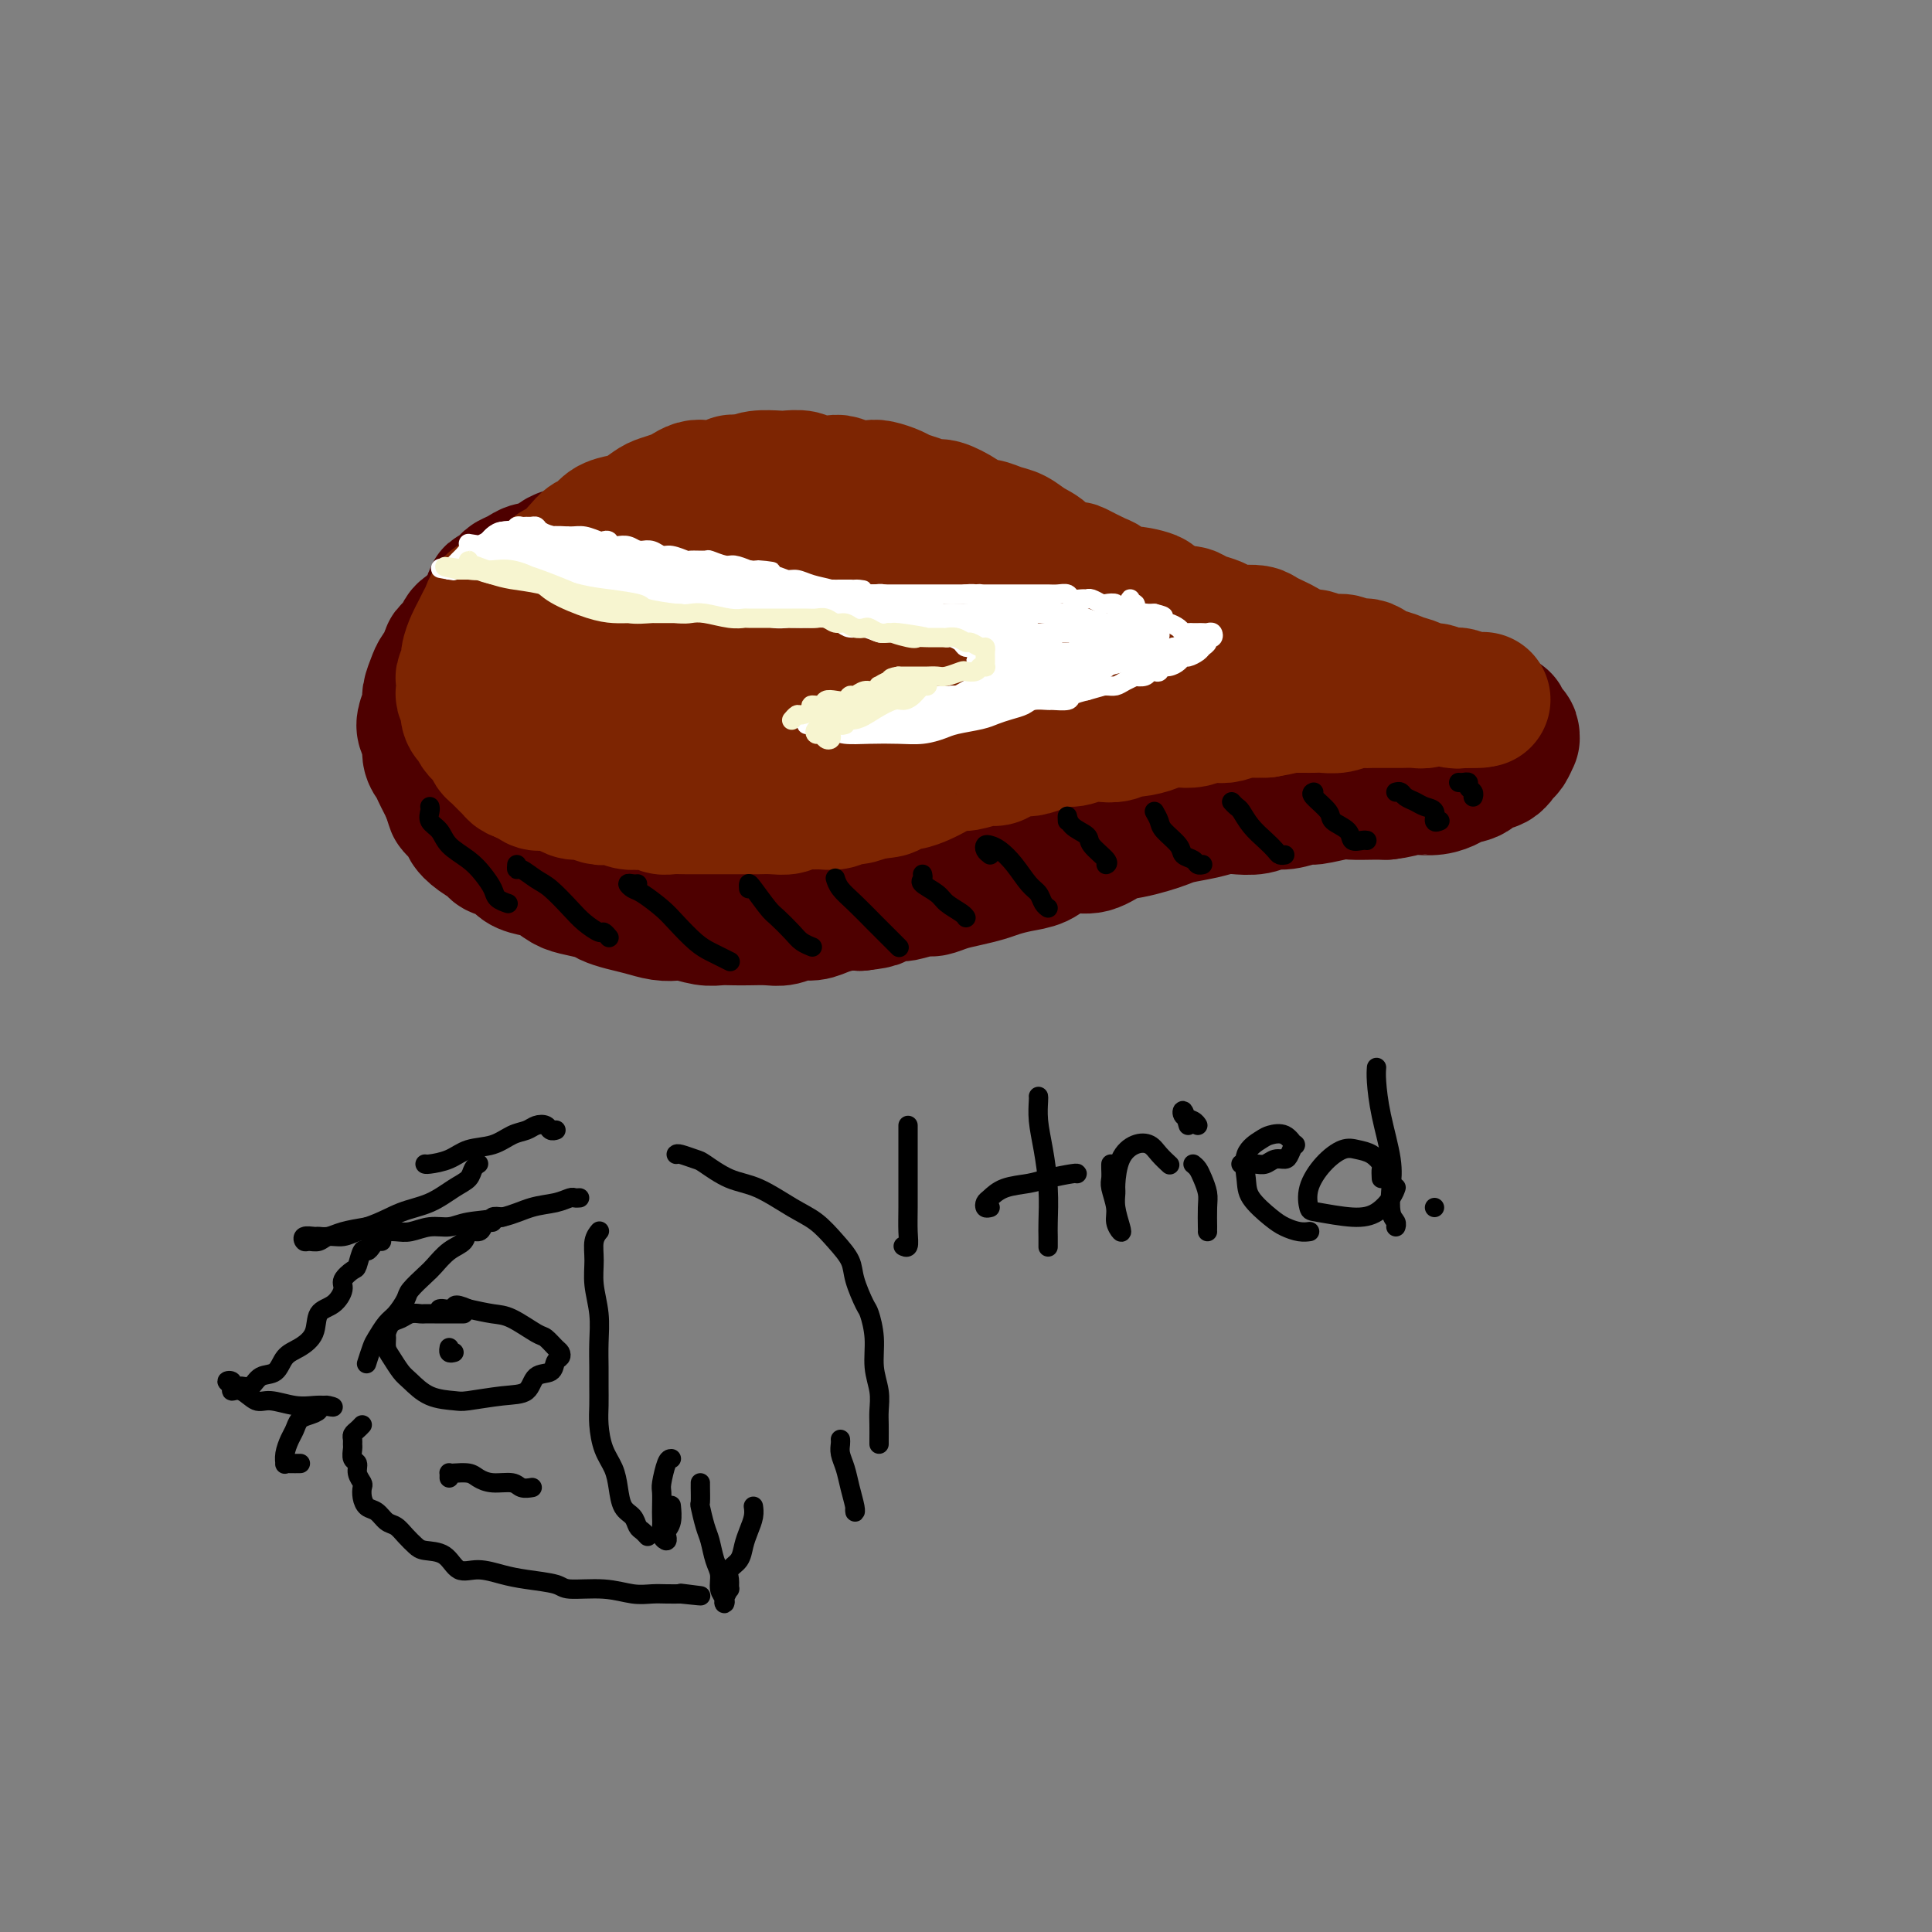 <svg viewBox='0 0 400 400' version='1.1' xmlns='http://www.w3.org/2000/svg' xmlns:xlink='http://www.w3.org/1999/xlink'><rect x="0" y="0" width="400" height="400" fill="#808080" stroke="none"/><g fill='none' stroke='#4E0000' stroke-width='28' stroke-linecap='round' stroke-linejoin='round'><path d='M128,129c-0.333,0.111 -0.667,0.222 -1,0c-0.333,-0.222 -0.666,-0.777 -1,-1c-0.334,-0.223 -0.670,-0.112 -1,0c-0.330,0.112 -0.655,0.226 -1,0c-0.345,-0.226 -0.709,-0.793 -1,-1c-0.291,-0.207 -0.507,-0.055 -1,0c-0.493,0.055 -1.262,0.014 -2,0c-0.738,-0.014 -1.445,0.000 -2,0c-0.555,-0.000 -0.957,-0.015 -2,0c-1.043,0.015 -2.727,0.059 -4,0c-1.273,-0.059 -2.137,-0.223 -3,0c-0.863,0.223 -1.727,0.833 -3,1c-1.273,0.167 -2.956,-0.107 -4,0c-1.044,0.107 -1.451,0.596 -2,1c-0.549,0.404 -1.242,0.722 -2,1c-0.758,0.278 -1.583,0.515 -2,1c-0.417,0.485 -0.426,1.217 -1,2c-0.574,0.783 -1.713,1.617 -2,2c-0.287,0.383 0.278,0.314 0,1c-0.278,0.686 -1.398,2.127 -2,3c-0.602,0.873 -0.684,1.179 -1,2c-0.316,0.821 -0.865,2.158 -1,3c-0.135,0.842 0.145,1.188 0,2c-0.145,0.812 -0.715,2.090 -1,3c-0.285,0.910 -0.284,1.451 0,2c0.284,0.549 0.849,1.106 1,2c0.151,0.894 -0.114,2.126 0,3c0.114,0.874 0.608,1.389 1,2c0.392,0.611 0.682,1.318 1,2c0.318,0.682 0.662,1.338 1,2c0.338,0.662 0.669,1.331 1,2'/><path d='M93,164c0.973,2.969 0.906,2.892 1,3c0.094,0.108 0.348,0.400 1,1c0.652,0.600 1.703,1.509 2,2c0.297,0.491 -0.159,0.564 0,1c0.159,0.436 0.934,1.234 2,2c1.066,0.766 2.424,1.501 3,2c0.576,0.499 0.370,0.763 1,1c0.630,0.237 2.097,0.449 3,1c0.903,0.551 1.241,1.443 2,2c0.759,0.557 1.940,0.779 3,1c1.060,0.221 1.998,0.440 3,1c1.002,0.560 2.066,1.459 3,2c0.934,0.541 1.736,0.722 3,1c1.264,0.278 2.988,0.653 4,1c1.012,0.347 1.311,0.668 2,1c0.689,0.332 1.768,0.676 3,1c1.232,0.324 2.616,0.626 4,1c1.384,0.374 2.768,0.818 4,1c1.232,0.182 2.311,0.101 3,0c0.689,-0.101 0.987,-0.223 2,0c1.013,0.223 2.739,0.792 4,1c1.261,0.208 2.056,0.057 3,0c0.944,-0.057 2.038,-0.019 3,0c0.962,0.019 1.794,0.020 3,0c1.206,-0.020 2.786,-0.061 4,0c1.214,0.061 2.061,0.223 3,0c0.939,-0.223 1.970,-0.830 3,-1c1.030,-0.170 2.060,0.099 3,0c0.940,-0.099 1.792,-0.565 3,-1c1.208,-0.435 2.774,-0.839 4,-1c1.226,-0.161 2.113,-0.081 3,0'/><path d='M178,187c5.404,-0.625 2.914,-0.689 3,-1c0.086,-0.311 2.749,-0.871 4,-1c1.251,-0.129 1.089,0.173 2,0c0.911,-0.173 2.894,-0.820 4,-1c1.106,-0.180 1.334,0.106 2,0c0.666,-0.106 1.770,-0.606 3,-1c1.230,-0.394 2.588,-0.682 4,-1c1.412,-0.318 2.880,-0.666 4,-1c1.120,-0.334 1.891,-0.654 3,-1c1.109,-0.346 2.554,-0.718 4,-1c1.446,-0.282 2.893,-0.475 4,-1c1.107,-0.525 1.874,-1.384 3,-2c1.126,-0.616 2.612,-0.991 4,-1c1.388,-0.009 2.679,0.349 4,0c1.321,-0.349 2.673,-1.403 4,-2c1.327,-0.597 2.630,-0.737 4,-1c1.370,-0.263 2.807,-0.648 4,-1c1.193,-0.352 2.142,-0.669 3,-1c0.858,-0.331 1.626,-0.676 3,-1c1.374,-0.324 3.354,-0.627 5,-1c1.646,-0.373 2.956,-0.817 4,-1c1.044,-0.183 1.821,-0.106 3,0c1.179,0.106 2.760,0.240 4,0c1.240,-0.240 2.139,-0.853 3,-1c0.861,-0.147 1.685,0.171 3,0c1.315,-0.171 3.121,-0.830 4,-1c0.879,-0.170 0.829,0.151 2,0c1.171,-0.151 3.561,-0.772 5,-1c1.439,-0.228 1.926,-0.061 3,0c1.074,0.061 2.735,0.018 4,0c1.265,-0.018 2.132,-0.009 3,0'/><path d='M287,164c5.476,-0.691 2.167,-0.920 2,-1c-0.167,-0.080 2.807,-0.011 4,0c1.193,0.011 0.604,-0.037 1,0c0.396,0.037 1.778,0.160 3,0c1.222,-0.160 2.284,-0.601 3,-1c0.716,-0.399 1.085,-0.755 2,-1c0.915,-0.245 2.378,-0.379 3,-1c0.622,-0.621 0.405,-1.729 1,-2c0.595,-0.271 2.002,0.296 3,0c0.998,-0.296 1.589,-1.455 2,-2c0.411,-0.545 0.643,-0.475 1,-1c0.357,-0.525 0.837,-1.646 1,-2c0.163,-0.354 0.007,0.059 0,0c-0.007,-0.059 0.136,-0.591 0,-1c-0.136,-0.409 -0.550,-0.697 -1,-1c-0.450,-0.303 -0.935,-0.621 -1,-1c-0.065,-0.379 0.292,-0.818 0,-1c-0.292,-0.182 -1.232,-0.105 -2,0c-0.768,0.105 -1.363,0.239 -2,0c-0.637,-0.239 -1.314,-0.852 -2,-1c-0.686,-0.148 -1.379,0.170 -2,0c-0.621,-0.170 -1.168,-0.829 -2,-1c-0.832,-0.171 -1.948,0.146 -3,0c-1.052,-0.146 -2.039,-0.756 -3,-1c-0.961,-0.244 -1.896,-0.121 -3,0c-1.104,0.121 -2.377,0.240 -3,0c-0.623,-0.240 -0.595,-0.841 -1,-1c-0.405,-0.159 -1.243,0.122 -2,0c-0.757,-0.122 -1.435,-0.648 -2,-1c-0.565,-0.352 -1.019,-0.529 -2,-1c-0.981,-0.471 -2.491,-1.235 -4,-2'/><path d='M278,141c-5.873,-2.112 -3.056,-1.392 -3,-1c0.056,0.392 -2.648,0.456 -4,0c-1.352,-0.456 -1.351,-1.432 -2,-2c-0.649,-0.568 -1.947,-0.728 -3,-1c-1.053,-0.272 -1.860,-0.654 -3,-1c-1.140,-0.346 -2.614,-0.655 -4,-1c-1.386,-0.345 -2.683,-0.726 -4,-1c-1.317,-0.274 -2.655,-0.440 -4,-1c-1.345,-0.560 -2.697,-1.512 -4,-2c-1.303,-0.488 -2.558,-0.511 -4,-1c-1.442,-0.489 -3.073,-1.446 -5,-2c-1.927,-0.554 -4.150,-0.707 -6,-1c-1.850,-0.293 -3.327,-0.725 -5,-1c-1.673,-0.275 -3.543,-0.392 -5,-1c-1.457,-0.608 -2.500,-1.706 -4,-2c-1.500,-0.294 -3.458,0.216 -5,0c-1.542,-0.216 -2.670,-1.157 -4,-2c-1.330,-0.843 -2.862,-1.587 -4,-2c-1.138,-0.413 -1.882,-0.496 -3,-1c-1.118,-0.504 -2.611,-1.430 -4,-2c-1.389,-0.570 -2.673,-0.783 -4,-1c-1.327,-0.217 -2.698,-0.439 -4,-1c-1.302,-0.561 -2.537,-1.460 -4,-2c-1.463,-0.540 -3.156,-0.722 -4,-1c-0.844,-0.278 -0.838,-0.652 -2,-1c-1.162,-0.348 -3.490,-0.671 -5,-1c-1.510,-0.329 -2.200,-0.663 -3,-1c-0.800,-0.337 -1.709,-0.678 -3,-1c-1.291,-0.322 -2.963,-0.625 -4,-1c-1.037,-0.375 -1.439,-0.821 -2,-1c-0.561,-0.179 -1.280,-0.089 -2,0'/><path d='M161,105c-18.944,-5.569 -7.804,-1.492 -4,0c3.804,1.492 0.271,0.400 -2,0c-2.271,-0.400 -3.279,-0.108 -4,0c-0.721,0.108 -1.155,0.032 -2,0c-0.845,-0.032 -2.102,-0.020 -3,0c-0.898,0.020 -1.438,0.047 -2,0c-0.562,-0.047 -1.147,-0.168 -2,0c-0.853,0.168 -1.976,0.626 -3,1c-1.024,0.374 -1.951,0.664 -3,1c-1.049,0.336 -2.222,0.720 -3,1c-0.778,0.280 -1.162,0.457 -2,1c-0.838,0.543 -2.130,1.451 -3,2c-0.870,0.549 -1.317,0.740 -2,1c-0.683,0.260 -1.600,0.591 -2,1c-0.400,0.409 -0.282,0.897 -1,1c-0.718,0.103 -2.271,-0.180 -3,0c-0.729,0.180 -0.632,0.823 -1,1c-0.368,0.177 -1.201,-0.111 -2,0c-0.799,0.111 -1.565,0.621 -2,1c-0.435,0.379 -0.540,0.627 -1,1c-0.460,0.373 -1.275,0.872 -2,1c-0.725,0.128 -1.359,-0.115 -2,0c-0.641,0.115 -1.290,0.589 -2,1c-0.710,0.411 -1.482,0.758 -2,1c-0.518,0.242 -0.783,0.380 -1,1c-0.217,0.620 -0.387,1.724 -1,2c-0.613,0.276 -1.670,-0.274 -2,0c-0.330,0.274 0.066,1.372 0,2c-0.066,0.628 -0.595,0.784 -1,1c-0.405,0.216 -0.687,0.490 -1,1c-0.313,0.510 -0.656,1.255 -1,2'/><path d='M99,129c-1.326,1.827 -1.141,1.896 -1,2c0.141,0.104 0.237,0.244 0,1c-0.237,0.756 -0.806,2.126 -1,3c-0.194,0.874 -0.011,1.250 0,2c0.011,0.750 -0.148,1.874 0,3c0.148,1.126 0.604,2.255 1,3c0.396,0.745 0.731,1.108 1,2c0.269,0.892 0.470,2.315 1,3c0.530,0.685 1.389,0.632 2,1c0.611,0.368 0.974,1.158 2,2c1.026,0.842 2.715,1.737 4,2c1.285,0.263 2.168,-0.106 4,0c1.832,0.106 4.615,0.687 7,1c2.385,0.313 4.371,0.358 7,0c2.629,-0.358 5.900,-1.118 9,-2c3.100,-0.882 6.031,-1.885 9,-3c2.969,-1.115 5.978,-2.341 9,-4c3.022,-1.659 6.058,-3.750 8,-5c1.942,-1.250 2.791,-1.658 5,-4c2.209,-2.342 5.777,-6.616 7,-9c1.223,-2.384 0.101,-2.876 0,-4c-0.101,-1.124 0.820,-2.880 0,-4c-0.820,-1.120 -3.379,-1.606 -5,-2c-1.621,-0.394 -2.303,-0.697 -4,-1c-1.697,-0.303 -4.411,-0.607 -7,0c-2.589,0.607 -5.055,2.125 -8,4c-2.945,1.875 -6.369,4.107 -10,7c-3.631,2.893 -7.468,6.445 -10,9c-2.532,2.555 -3.759,4.111 -5,6c-1.241,1.889 -2.498,4.111 -3,6c-0.502,1.889 -0.251,3.444 0,5'/><path d='M121,153c-0.931,3.260 0.740,2.911 2,3c1.260,0.089 2.107,0.617 4,1c1.893,0.383 4.832,0.620 8,0c3.168,-0.620 6.564,-2.098 10,-3c3.436,-0.902 6.912,-1.229 10,-2c3.088,-0.771 5.787,-1.985 9,-3c3.213,-1.015 6.939,-1.832 10,-3c3.061,-1.168 5.458,-2.686 8,-4c2.542,-1.314 5.230,-2.424 7,-4c1.770,-1.576 2.623,-3.617 3,-5c0.377,-1.383 0.277,-2.107 0,-3c-0.277,-0.893 -0.730,-1.954 -2,-2c-1.270,-0.046 -3.358,0.923 -6,2c-2.642,1.077 -5.840,2.263 -10,4c-4.160,1.737 -9.283,4.027 -13,6c-3.717,1.973 -6.028,3.630 -10,7c-3.972,3.370 -9.605,8.455 -12,11c-2.395,2.545 -1.552,2.551 -2,4c-0.448,1.449 -2.186,4.340 -3,6c-0.814,1.660 -0.702,2.088 0,3c0.702,0.912 1.995,2.309 4,3c2.005,0.691 4.723,0.677 9,0c4.277,-0.677 10.115,-2.017 14,-3c3.885,-0.983 5.819,-1.608 12,-4c6.181,-2.392 16.610,-6.549 24,-10c7.390,-3.451 11.741,-6.196 16,-8c4.259,-1.804 8.426,-2.669 12,-4c3.574,-1.331 6.556,-3.130 8,-4c1.444,-0.870 1.350,-0.811 2,-1c0.650,-0.189 2.043,-0.625 2,-1c-0.043,-0.375 -1.521,-0.687 -3,-1'/><path d='M234,138c-1.957,-0.170 -5.350,-0.095 -8,0c-2.650,0.095 -4.556,0.210 -10,1c-5.444,0.790 -14.427,2.256 -21,4c-6.573,1.744 -10.735,3.765 -15,6c-4.265,2.235 -8.632,4.685 -12,7c-3.368,2.315 -5.737,4.494 -7,6c-1.263,1.506 -1.422,2.339 -1,3c0.422,0.661 1.424,1.150 4,1c2.576,-0.150 6.726,-0.940 12,-2c5.274,-1.060 11.674,-2.392 18,-4c6.326,-1.608 12.579,-3.492 19,-5c6.421,-1.508 13.008,-2.638 20,-4c6.992,-1.362 14.387,-2.954 20,-4c5.613,-1.046 9.444,-1.544 13,-2c3.556,-0.456 6.837,-0.869 9,-1c2.163,-0.131 3.207,0.020 4,0c0.793,-0.020 1.334,-0.210 1,0c-0.334,0.210 -1.544,0.822 -3,1c-1.456,0.178 -3.158,-0.076 -6,0c-2.842,0.076 -6.826,0.482 -11,1c-4.174,0.518 -8.540,1.147 -13,2c-4.460,0.853 -9.014,1.928 -12,3c-2.986,1.072 -4.403,2.140 -5,3c-0.597,0.860 -0.373,1.510 0,2c0.373,0.490 0.894,0.819 2,1c1.106,0.181 2.798,0.214 6,0c3.202,-0.214 7.913,-0.673 11,-1c3.087,-0.327 4.549,-0.521 9,-1c4.451,-0.479 11.891,-1.244 16,-2c4.109,-0.756 4.888,-1.502 6,-2c1.112,-0.498 2.556,-0.749 4,-1'/><path d='M284,150c7.077,-1.189 1.771,-0.662 -1,0c-2.771,0.662 -3.005,1.459 -5,2c-1.995,0.541 -5.751,0.825 -10,2c-4.249,1.175 -8.990,3.239 -11,4c-2.010,0.761 -1.289,0.217 -1,0c0.289,-0.217 0.144,-0.109 0,0'/></g>
<g fill='none' stroke='#7D2502' stroke-width='28' stroke-linecap='round' stroke-linejoin='round'><path d='M111,123c-0.365,0.002 -0.731,0.004 -1,0c-0.269,-0.004 -0.443,-0.013 -1,0c-0.557,0.013 -1.497,0.048 -2,0c-0.503,-0.048 -0.568,-0.179 -1,0c-0.432,0.179 -1.229,0.667 -2,1c-0.771,0.333 -1.516,0.511 -2,1c-0.484,0.489 -0.708,1.290 -1,2c-0.292,0.710 -0.652,1.331 -1,2c-0.348,0.669 -0.686,1.388 -1,2c-0.314,0.612 -0.606,1.119 -1,2c-0.394,0.881 -0.890,2.138 -1,3c-0.110,0.862 0.166,1.330 0,2c-0.166,0.670 -0.773,1.542 -1,2c-0.227,0.458 -0.075,0.503 0,1c0.075,0.497 0.072,1.446 0,2c-0.072,0.554 -0.211,0.713 0,1c0.211,0.287 0.774,0.702 1,1c0.226,0.298 0.116,0.479 0,1c-0.116,0.521 -0.238,1.382 0,2c0.238,0.618 0.837,0.992 1,1c0.163,0.008 -0.110,-0.349 0,0c0.110,0.349 0.603,1.403 1,2c0.397,0.597 0.698,0.737 1,1c0.302,0.263 0.606,0.648 1,1c0.394,0.352 0.879,0.672 1,1c0.121,0.328 -0.122,0.665 0,1c0.122,0.335 0.610,0.668 1,1c0.390,0.332 0.682,0.664 1,1c0.318,0.336 0.663,0.678 1,1c0.337,0.322 0.668,0.625 1,1c0.332,0.375 0.666,0.821 1,1c0.334,0.179 0.667,0.089 1,0'/><path d='M108,160c1.965,1.868 1.877,1.039 2,1c0.123,-0.039 0.456,0.712 1,1c0.544,0.288 1.300,0.115 2,0c0.700,-0.115 1.346,-0.171 2,0c0.654,0.171 1.316,0.568 2,1c0.684,0.432 1.391,0.899 2,1c0.609,0.101 1.121,-0.166 2,0c0.879,0.166 2.126,0.763 3,1c0.874,0.237 1.375,0.115 2,0c0.625,-0.115 1.375,-0.223 2,0c0.625,0.223 1.125,0.778 2,1c0.875,0.222 2.125,0.112 3,0c0.875,-0.112 1.376,-0.226 2,0c0.624,0.226 1.372,0.793 2,1c0.628,0.207 1.135,0.056 2,0c0.865,-0.056 2.089,-0.015 3,0c0.911,0.015 1.508,0.004 2,0c0.492,-0.004 0.879,-0.001 2,0c1.121,0.001 2.974,-0.000 4,0c1.026,0.000 1.223,0.001 2,0c0.777,-0.001 2.132,-0.004 3,0c0.868,0.004 1.248,0.015 2,0c0.752,-0.015 1.877,-0.057 3,0c1.123,0.057 2.244,0.212 3,0c0.756,-0.212 1.147,-0.793 2,-1c0.853,-0.207 2.167,-0.041 3,0c0.833,0.041 1.185,-0.044 2,0c0.815,0.044 2.095,0.218 3,0c0.905,-0.218 1.436,-0.828 2,-1c0.564,-0.172 1.161,0.094 2,0c0.839,-0.094 1.919,-0.547 3,-1'/><path d='M180,164c6.961,-0.626 2.862,-0.693 2,-1c-0.862,-0.307 1.511,-0.856 3,-1c1.489,-0.144 2.094,0.115 3,0c0.906,-0.115 2.113,-0.604 3,-1c0.887,-0.396 1.452,-0.699 2,-1c0.548,-0.301 1.077,-0.602 2,-1c0.923,-0.398 2.238,-0.894 3,-1c0.762,-0.106 0.971,0.178 2,0c1.029,-0.178 2.880,-0.817 4,-1c1.120,-0.183 1.510,0.092 2,0c0.490,-0.092 1.079,-0.551 2,-1c0.921,-0.449 2.175,-0.890 3,-1c0.825,-0.110 1.221,0.110 2,0c0.779,-0.110 1.941,-0.552 3,-1c1.059,-0.448 2.017,-0.904 3,-1c0.983,-0.096 1.993,0.166 3,0c1.007,-0.166 2.011,-0.762 3,-1c0.989,-0.238 1.963,-0.119 3,0c1.037,0.119 2.136,0.238 3,0c0.864,-0.238 1.494,-0.835 2,-1c0.506,-0.165 0.887,0.100 2,0c1.113,-0.100 2.959,-0.566 4,-1c1.041,-0.434 1.276,-0.834 2,-1c0.724,-0.166 1.936,-0.096 3,0c1.064,0.096 1.980,0.218 3,0c1.020,-0.218 2.145,-0.776 3,-1c0.855,-0.224 1.439,-0.112 2,0c0.561,0.112 1.099,0.226 2,0c0.901,-0.226 2.166,-0.792 3,-1c0.834,-0.208 1.238,-0.060 2,0c0.762,0.060 1.881,0.030 3,0'/><path d='M262,147c6.965,-1.155 2.877,-1.042 2,-1c-0.877,0.042 1.458,0.012 3,0c1.542,-0.012 2.289,-0.007 3,0c0.711,0.007 1.384,0.016 2,0c0.616,-0.016 1.176,-0.057 2,0c0.824,0.057 1.911,0.211 3,0c1.089,-0.211 2.179,-0.789 3,-1c0.821,-0.211 1.374,-0.057 2,0c0.626,0.057 1.326,0.015 2,0c0.674,-0.015 1.321,-0.003 2,0c0.679,0.003 1.390,-0.003 2,0c0.610,0.003 1.119,0.015 2,0c0.881,-0.015 2.134,-0.057 3,0c0.866,0.057 1.344,0.212 2,0c0.656,-0.212 1.490,-0.790 2,-1c0.510,-0.210 0.696,-0.053 1,0c0.304,0.053 0.724,0.000 1,0c0.276,-0.000 0.406,0.053 1,0c0.594,-0.053 1.651,-0.210 2,0c0.349,0.210 -0.012,0.788 0,1c0.012,0.212 0.396,0.057 1,0c0.604,-0.057 1.427,-0.015 2,0c0.573,0.015 0.897,0.004 1,0c0.103,-0.004 -0.014,-0.001 0,0c0.014,0.001 0.157,0.000 0,0c-0.157,-0.000 -0.616,-0.000 -1,0c-0.384,0.000 -0.692,0.000 -1,0'/><path d='M304,145c6.335,-0.311 1.172,-0.087 -1,0c-2.172,0.087 -1.355,0.039 -1,0c0.355,-0.039 0.247,-0.067 0,0c-0.247,0.067 -0.633,0.229 -1,0c-0.367,-0.229 -0.717,-0.849 -1,-1c-0.283,-0.151 -0.501,0.167 -1,0c-0.499,-0.167 -1.278,-0.820 -2,-1c-0.722,-0.180 -1.387,0.111 -2,0c-0.613,-0.111 -1.174,-0.626 -2,-1c-0.826,-0.374 -1.916,-0.607 -3,-1c-1.084,-0.393 -2.162,-0.947 -3,-1c-0.838,-0.053 -1.434,0.393 -2,0c-0.566,-0.393 -1.100,-1.626 -2,-2c-0.900,-0.374 -2.165,0.111 -3,0c-0.835,-0.111 -1.240,-0.818 -2,-1c-0.760,-0.182 -1.874,0.159 -3,0c-1.126,-0.159 -2.263,-0.820 -3,-1c-0.737,-0.180 -1.074,0.120 -2,0c-0.926,-0.120 -2.440,-0.659 -3,-1c-0.560,-0.341 -0.166,-0.483 -1,-1c-0.834,-0.517 -2.895,-1.409 -4,-2c-1.105,-0.591 -1.254,-0.879 -2,-1c-0.746,-0.121 -2.091,-0.074 -3,0c-0.909,0.074 -1.383,0.173 -2,0c-0.617,-0.173 -1.375,-0.620 -2,-1c-0.625,-0.380 -1.115,-0.693 -2,-1c-0.885,-0.307 -2.165,-0.608 -3,-1c-0.835,-0.392 -1.225,-0.875 -2,-1c-0.775,-0.125 -1.936,0.107 -3,0c-1.064,-0.107 -2.032,-0.554 -3,-1'/><path d='M240,126c-10.209,-3.323 -3.730,-2.132 -2,-2c1.730,0.132 -1.289,-0.795 -3,-1c-1.711,-0.205 -2.114,0.314 -3,0c-0.886,-0.314 -2.256,-1.459 -3,-2c-0.744,-0.541 -0.862,-0.477 -2,-1c-1.138,-0.523 -3.294,-1.634 -4,-2c-0.706,-0.366 0.040,0.014 -1,0c-1.040,-0.014 -3.867,-0.423 -5,-1c-1.133,-0.577 -0.572,-1.322 -1,-2c-0.428,-0.678 -1.843,-1.291 -3,-2c-1.157,-0.709 -2.055,-1.516 -3,-2c-0.945,-0.484 -1.938,-0.645 -3,-1c-1.062,-0.355 -2.195,-0.903 -3,-1c-0.805,-0.097 -1.282,0.258 -2,0c-0.718,-0.258 -1.677,-1.130 -3,-2c-1.323,-0.870 -3.011,-1.738 -4,-2c-0.989,-0.262 -1.280,0.084 -2,0c-0.720,-0.084 -1.869,-0.597 -3,-1c-1.131,-0.403 -2.245,-0.695 -3,-1c-0.755,-0.305 -1.151,-0.621 -2,-1c-0.849,-0.379 -2.151,-0.820 -3,-1c-0.849,-0.180 -1.247,-0.100 -2,0c-0.753,0.100 -1.863,0.219 -3,0c-1.137,-0.219 -2.301,-0.777 -3,-1c-0.699,-0.223 -0.934,-0.112 -2,0c-1.066,0.112 -2.964,0.225 -4,0c-1.036,-0.225 -1.208,-0.790 -2,-1c-0.792,-0.210 -2.202,-0.067 -3,0c-0.798,0.067 -0.984,0.056 -2,0c-1.016,-0.056 -2.862,-0.159 -4,0c-1.138,0.159 -1.569,0.579 -2,1'/><path d='M155,100c-4.716,-0.214 -3.007,-0.251 -3,0c0.007,0.251 -1.688,0.788 -3,1c-1.312,0.212 -2.242,0.099 -3,0c-0.758,-0.099 -1.343,-0.182 -2,0c-0.657,0.182 -1.386,0.630 -2,1c-0.614,0.370 -1.112,0.663 -2,1c-0.888,0.337 -2.167,0.719 -3,1c-0.833,0.281 -1.220,0.460 -2,1c-0.780,0.540 -1.952,1.439 -3,2c-1.048,0.561 -1.970,0.782 -3,1c-1.030,0.218 -2.166,0.433 -3,1c-0.834,0.567 -1.364,1.485 -2,2c-0.636,0.515 -1.377,0.627 -2,1c-0.623,0.373 -1.126,1.007 -2,2c-0.874,0.993 -2.117,2.344 -3,3c-0.883,0.656 -1.406,0.617 -2,1c-0.594,0.383 -1.258,1.187 -2,2c-0.742,0.813 -1.561,1.635 -2,2c-0.439,0.365 -0.496,0.273 -1,1c-0.504,0.727 -1.455,2.274 -2,3c-0.545,0.726 -0.686,0.632 -1,1c-0.314,0.368 -0.802,1.198 -1,2c-0.198,0.802 -0.107,1.577 0,2c0.107,0.423 0.229,0.493 0,1c-0.229,0.507 -0.808,1.449 -1,2c-0.192,0.551 0.004,0.711 0,1c-0.004,0.289 -0.208,0.707 0,1c0.208,0.293 0.829,0.460 1,1c0.171,0.540 -0.108,1.453 0,2c0.108,0.547 0.602,0.728 1,1c0.398,0.272 0.699,0.636 1,1'/><path d='M108,141c0.720,2.262 1.520,1.916 2,2c0.480,0.084 0.639,0.596 1,1c0.361,0.404 0.923,0.699 2,1c1.077,0.301 2.668,0.610 4,1c1.332,0.390 2.406,0.863 4,1c1.594,0.137 3.708,-0.061 6,0c2.292,0.061 4.762,0.381 8,0c3.238,-0.381 7.244,-1.464 11,-2c3.756,-0.536 7.263,-0.525 11,-1c3.737,-0.475 7.706,-1.436 12,-2c4.294,-0.564 8.915,-0.729 13,-1c4.085,-0.271 7.634,-0.646 11,-1c3.366,-0.354 6.547,-0.688 9,-1c2.453,-0.312 4.177,-0.604 6,-1c1.823,-0.396 3.743,-0.896 5,-1c1.257,-0.104 1.849,0.190 2,0c0.151,-0.190 -0.139,-0.862 -1,-1c-0.861,-0.138 -2.294,0.258 -4,0c-1.706,-0.258 -3.685,-1.172 -6,-2c-2.315,-0.828 -4.964,-1.572 -8,-2c-3.036,-0.428 -6.457,-0.542 -10,-1c-3.543,-0.458 -7.206,-1.260 -11,-2c-3.794,-0.740 -7.718,-1.417 -11,-2c-3.282,-0.583 -5.923,-1.072 -9,-1c-3.077,0.072 -6.590,0.705 -9,1c-2.410,0.295 -3.718,0.253 -5,1c-1.282,0.747 -2.540,2.283 -4,3c-1.460,0.717 -3.124,0.616 -4,1c-0.876,0.384 -0.965,1.253 -1,2c-0.035,0.747 -0.018,1.374 0,2'/><path d='M132,136c-1.113,1.225 0.604,0.288 2,0c1.396,-0.288 2.471,0.073 5,0c2.529,-0.073 6.513,-0.578 9,-1c2.487,-0.422 3.479,-0.759 7,-1c3.521,-0.241 9.571,-0.384 14,-1c4.429,-0.616 7.236,-1.705 10,-2c2.764,-0.295 5.485,0.205 7,0c1.515,-0.205 1.824,-1.113 2,-2c0.176,-0.887 0.218,-1.753 0,-2c-0.218,-0.247 -0.697,0.125 -2,0c-1.303,-0.125 -3.431,-0.749 -6,-1c-2.569,-0.251 -5.579,-0.131 -9,0c-3.421,0.131 -7.253,0.272 -11,1c-3.747,0.728 -7.408,2.041 -11,3c-3.592,0.959 -7.115,1.563 -9,2c-1.885,0.437 -2.134,0.705 -3,1c-0.866,0.295 -2.351,0.615 -3,1c-0.649,0.385 -0.463,0.835 0,1c0.463,0.165 1.201,0.044 2,0c0.799,-0.044 1.657,-0.013 2,0c0.343,0.013 0.172,0.006 0,0'/></g>
<g fill='none' stroke='#000000' stroke-width='4' stroke-linecap='round' stroke-linejoin='round'><path d='M89,167c0.052,0.238 0.103,0.475 0,1c-0.103,0.525 -0.362,1.337 0,2c0.362,0.663 1.344,1.178 2,2c0.656,0.822 0.987,1.950 2,3c1.013,1.050 2.710,2.022 4,3c1.290,0.978 2.174,1.961 3,3c0.826,1.039 1.592,2.134 2,3c0.408,0.866 0.456,1.502 1,2c0.544,0.498 1.584,0.856 2,1c0.416,0.144 0.208,0.072 0,0'/><path d='M107,179c-0.039,0.474 -0.078,0.949 0,1c0.078,0.051 0.274,-0.321 1,0c0.726,0.321 1.981,1.333 3,2c1.019,0.667 1.803,0.987 3,2c1.197,1.013 2.808,2.720 4,4c1.192,1.280 1.966,2.133 3,3c1.034,0.867 2.329,1.748 3,2c0.671,0.252 0.719,-0.124 1,0c0.281,0.124 0.795,0.750 1,1c0.205,0.250 0.103,0.125 0,0'/><path d='M132,183c-0.288,0.028 -0.576,0.055 -1,0c-0.424,-0.055 -0.985,-0.193 -1,0c-0.015,0.193 0.516,0.716 1,1c0.484,0.284 0.920,0.328 2,1c1.080,0.672 2.803,1.973 4,3c1.197,1.027 1.869,1.782 3,3c1.131,1.218 2.720,2.901 4,4c1.280,1.099 2.250,1.614 3,2c0.750,0.386 1.279,0.642 2,1c0.721,0.358 1.635,0.816 2,1c0.365,0.184 0.183,0.092 0,0'/><path d='M155,184c-0.033,-0.425 -0.066,-0.851 0,-1c0.066,-0.149 0.230,-0.023 1,1c0.770,1.023 2.147,2.943 3,4c0.853,1.057 1.182,1.250 2,2c0.818,0.750 2.127,2.057 3,3c0.873,0.943 1.312,1.523 2,2c0.688,0.477 1.625,0.851 2,1c0.375,0.149 0.187,0.075 0,0'/><path d='M173,182c-0.049,-0.163 -0.099,-0.325 0,0c0.099,0.325 0.346,1.138 1,2c0.654,0.862 1.716,1.772 3,3c1.284,1.228 2.789,2.774 4,4c1.211,1.226 2.129,2.133 3,3c0.871,0.867 1.696,1.695 2,2c0.304,0.305 0.087,0.087 0,0c-0.087,-0.087 -0.043,-0.044 0,0'/><path d='M191,181c0.081,0.358 0.161,0.715 0,1c-0.161,0.285 -0.565,0.497 0,1c0.565,0.503 2.099,1.298 3,2c0.901,0.702 1.169,1.312 2,2c0.831,0.688 2.224,1.454 3,2c0.776,0.546 0.936,0.870 1,1c0.064,0.130 0.032,0.065 0,0'/><path d='M205,177c-0.403,-0.313 -0.807,-0.626 -1,-1c-0.193,-0.374 -0.176,-0.808 0,-1c0.176,-0.192 0.509,-0.140 1,0c0.491,0.140 1.139,0.370 2,1c0.861,0.630 1.933,1.661 3,3c1.067,1.339 2.128,2.986 3,4c0.872,1.014 1.553,1.396 2,2c0.447,0.604 0.659,1.432 1,2c0.341,0.568 0.812,0.877 1,1c0.188,0.123 0.094,0.062 0,0'/><path d='M221,170c-0.024,-0.599 -0.048,-1.198 0,-1c0.048,0.198 0.167,1.191 1,2c0.833,0.809 2.381,1.432 3,2c0.619,0.568 0.310,1.080 1,2c0.690,0.920 2.378,2.248 3,3c0.622,0.752 0.178,0.929 0,1c-0.178,0.071 -0.089,0.035 0,0'/><path d='M239,168c0.396,0.695 0.792,1.390 1,2c0.208,0.610 0.226,1.134 1,2c0.774,0.866 2.302,2.074 3,3c0.698,0.926 0.565,1.568 1,2c0.435,0.432 1.436,0.652 2,1c0.564,0.348 0.690,0.825 1,1c0.310,0.175 0.803,0.050 1,0c0.197,-0.050 0.099,-0.025 0,0'/><path d='M255,166c0.350,0.380 0.699,0.760 1,1c0.301,0.240 0.553,0.341 1,1c0.447,0.659 1.090,1.875 2,3c0.910,1.125 2.086,2.158 3,3c0.914,0.842 1.564,1.494 2,2c0.436,0.506 0.656,0.867 1,1c0.344,0.133 0.813,0.038 1,0c0.187,-0.038 0.094,-0.019 0,0'/><path d='M272,164c-0.333,0.132 -0.665,0.263 0,1c0.665,0.737 2.328,2.078 3,3c0.672,0.922 0.352,1.424 1,2c0.648,0.576 2.265,1.226 3,2c0.735,0.774 0.589,1.671 1,2c0.411,0.329 1.380,0.088 2,0c0.620,-0.088 0.891,-0.025 1,0c0.109,0.025 0.054,0.013 0,0'/><path d='M289,164c0.358,-0.090 0.717,-0.180 1,0c0.283,0.180 0.492,0.630 1,1c0.508,0.370 1.317,0.659 2,1c0.683,0.341 1.241,0.732 2,1c0.759,0.268 1.719,0.412 2,1c0.281,0.588 -0.117,1.620 0,2c0.117,0.380 0.748,0.109 1,0c0.252,-0.109 0.126,-0.054 0,0'/><path d='M302,162c0.301,0.024 0.603,0.049 1,0c0.397,-0.049 0.891,-0.171 1,0c0.109,0.171 -0.167,0.633 0,1c0.167,0.367 0.776,0.637 1,1c0.224,0.363 0.064,0.818 0,1c-0.064,0.182 -0.032,0.091 0,0'/></g>
<g fill='none' stroke='#FFFFFF' stroke-width='4' stroke-linecap='round' stroke-linejoin='round'><path d='M102,113c-0.168,0.422 -0.336,0.845 0,1c0.336,0.155 1.177,0.043 2,0c0.823,-0.043 1.628,-0.015 2,0c0.372,0.015 0.312,0.018 1,0c0.688,-0.018 2.123,-0.057 3,0c0.877,0.057 1.197,0.212 2,0c0.803,-0.212 2.089,-0.789 3,-1c0.911,-0.211 1.447,-0.057 2,0c0.553,0.057 1.122,0.015 2,0c0.878,-0.015 2.066,-0.004 3,0c0.934,0.004 1.615,0.000 2,0c0.385,-0.000 0.474,0.004 1,0c0.526,-0.004 1.488,-0.015 2,0c0.512,0.015 0.574,0.055 1,0c0.426,-0.055 1.217,-0.207 2,0c0.783,0.207 1.559,0.772 2,1c0.441,0.228 0.546,0.117 1,0c0.454,-0.117 1.257,-0.242 2,0c0.743,0.242 1.425,0.850 2,1c0.575,0.150 1.041,-0.157 2,0c0.959,0.157 2.410,0.778 3,1c0.590,0.222 0.317,0.045 1,0c0.683,-0.045 2.321,0.043 3,0c0.679,-0.043 0.398,-0.218 1,0c0.602,0.218 2.085,0.828 3,1c0.915,0.172 1.261,-0.094 2,0c0.739,0.094 1.869,0.547 3,1'/><path d='M155,118c8.513,0.730 3.294,0.055 2,0c-1.294,-0.055 1.336,0.510 3,1c1.664,0.490 2.361,0.906 3,1c0.639,0.094 1.219,-0.132 2,0c0.781,0.132 1.764,0.624 3,1c1.236,0.376 2.724,0.636 4,1c1.276,0.364 2.339,0.834 3,1c0.661,0.166 0.919,0.030 2,0c1.081,-0.030 2.984,0.048 4,0c1.016,-0.048 1.145,-0.220 2,0c0.855,0.220 2.436,0.833 3,1c0.564,0.167 0.110,-0.113 1,0c0.890,0.113 3.125,0.619 4,1c0.875,0.381 0.389,0.638 1,1c0.611,0.362 2.318,0.828 3,1c0.682,0.172 0.339,0.049 1,0c0.661,-0.049 2.326,-0.024 3,0c0.674,0.024 0.358,0.049 1,0c0.642,-0.049 2.240,-0.170 3,0c0.760,0.170 0.680,0.633 1,1c0.320,0.367 1.040,0.638 2,1c0.960,0.362 2.159,0.815 3,1c0.841,0.185 1.325,0.102 2,0c0.675,-0.102 1.542,-0.224 2,0c0.458,0.224 0.507,0.792 1,1c0.493,0.208 1.431,0.056 2,0c0.569,-0.056 0.768,-0.015 1,0c0.232,0.015 0.495,0.004 1,0c0.505,-0.004 1.251,-0.001 2,0c0.749,0.001 1.500,0.000 2,0c0.500,-0.000 0.750,-0.000 1,0'/><path d='M223,131c10.703,2.239 3.459,1.336 1,1c-2.459,-0.336 -0.134,-0.104 1,0c1.134,0.104 1.079,0.079 1,0c-0.079,-0.079 -0.180,-0.213 0,0c0.180,0.213 0.641,0.774 1,1c0.359,0.226 0.615,0.117 1,0c0.385,-0.117 0.899,-0.241 1,0c0.101,0.241 -0.211,0.848 0,1c0.211,0.152 0.944,-0.152 1,0c0.056,0.152 -0.565,0.759 -1,1c-0.435,0.241 -0.684,0.117 -1,0c-0.316,-0.117 -0.700,-0.228 -1,0c-0.300,0.228 -0.518,0.793 -1,1c-0.482,0.207 -1.229,0.055 -2,0c-0.771,-0.055 -1.565,-0.015 -2,0c-0.435,0.015 -0.510,0.004 -1,0c-0.490,-0.004 -1.395,-0.001 -2,0c-0.605,0.001 -0.910,0.001 -2,0c-1.090,-0.001 -2.963,-0.003 -4,0c-1.037,0.003 -1.236,0.011 -2,0c-0.764,-0.011 -2.093,-0.041 -3,0c-0.907,0.041 -1.394,0.152 -2,0c-0.606,-0.152 -1.332,-0.566 -2,-1c-0.668,-0.434 -1.278,-0.886 -2,-1c-0.722,-0.114 -1.555,0.110 -2,0c-0.445,-0.110 -0.501,-0.555 -1,-1c-0.499,-0.445 -1.442,-0.889 -2,-1c-0.558,-0.111 -0.731,0.111 -1,0c-0.269,-0.111 -0.635,-0.556 -1,-1'/><path d='M195,131c-2.607,-0.773 -2.623,-0.206 -3,0c-0.377,0.206 -1.115,0.051 -2,0c-0.885,-0.051 -1.918,0.001 -3,0c-1.082,-0.001 -2.214,-0.056 -3,0c-0.786,0.056 -1.225,0.221 -2,0c-0.775,-0.221 -1.886,-0.830 -3,-1c-1.114,-0.170 -2.233,0.098 -3,0c-0.767,-0.098 -1.184,-0.562 -2,-1c-0.816,-0.438 -2.031,-0.848 -3,-1c-0.969,-0.152 -1.691,-0.044 -3,0c-1.309,0.044 -3.204,0.026 -4,0c-0.796,-0.026 -0.493,-0.060 -1,0c-0.507,0.060 -1.826,0.213 -3,0c-1.174,-0.213 -2.205,-0.793 -3,-1c-0.795,-0.207 -1.354,-0.042 -2,0c-0.646,0.042 -1.380,-0.040 -2,0c-0.620,0.040 -1.126,0.203 -2,0c-0.874,-0.203 -2.116,-0.771 -3,-1c-0.884,-0.229 -1.411,-0.118 -2,0c-0.589,0.118 -1.241,0.243 -2,0c-0.759,-0.243 -1.626,-0.853 -2,-1c-0.374,-0.147 -0.257,0.171 -1,0c-0.743,-0.171 -2.347,-0.830 -3,-1c-0.653,-0.170 -0.354,0.150 -1,0c-0.646,-0.150 -2.238,-0.771 -3,-1c-0.762,-0.229 -0.694,-0.065 -1,0c-0.306,0.065 -0.985,0.031 -2,0c-1.015,-0.031 -2.365,-0.060 -3,0c-0.635,0.060 -0.556,0.208 -1,0c-0.444,-0.208 -1.413,-0.774 -2,-1c-0.587,-0.226 -0.794,-0.113 -1,0'/><path d='M124,122c-11.319,-1.636 -4.117,-1.227 -2,-1c2.117,0.227 -0.850,0.272 -2,0c-1.150,-0.272 -0.483,-0.861 -1,-1c-0.517,-0.139 -2.218,0.173 -3,0c-0.782,-0.173 -0.646,-0.831 -1,-1c-0.354,-0.169 -1.199,0.151 -2,0c-0.801,-0.151 -1.558,-0.772 -2,-1c-0.442,-0.228 -0.570,-0.061 -1,0c-0.430,0.061 -1.162,0.016 -2,0c-0.838,-0.016 -1.783,-0.004 -2,0c-0.217,0.004 0.293,0.001 0,0c-0.293,-0.001 -1.388,-0.000 -2,0c-0.612,0.000 -0.741,0.000 -1,0c-0.259,-0.000 -0.646,-0.000 -1,0c-0.354,0.000 -0.673,0.000 -1,0c-0.327,-0.000 -0.661,-0.000 -1,0c-0.339,0.000 -0.682,0.000 -1,0c-0.318,-0.000 -0.610,-0.000 -1,0c-0.390,0.000 -0.878,0.000 -1,0c-0.122,-0.000 0.122,-0.000 0,0c-0.122,0.000 -0.610,0.000 -1,0c-0.390,-0.000 -0.683,-0.000 -1,0c-0.317,0.000 -0.659,0.000 -1,0'/><path d='M94,118c-4.901,-0.632 -2.154,-0.210 -1,0c1.154,0.210 0.716,0.210 1,0c0.284,-0.210 1.289,-0.631 2,-1c0.711,-0.369 1.127,-0.687 2,-1c0.873,-0.313 2.203,-0.620 4,-1c1.797,-0.380 4.060,-0.834 6,-1c1.940,-0.166 3.556,-0.044 5,0c1.444,0.044 2.715,0.011 4,0c1.285,-0.011 2.583,0.000 4,0c1.417,-0.000 2.953,-0.012 4,0c1.047,0.012 1.606,0.048 3,0c1.394,-0.048 3.623,-0.181 5,0c1.377,0.181 1.903,0.675 3,1c1.097,0.325 2.765,0.482 4,1c1.235,0.518 2.039,1.397 3,2c0.961,0.603 2.081,0.931 3,1c0.919,0.069 1.638,-0.121 3,0c1.362,0.121 3.368,0.554 5,1c1.632,0.446 2.892,0.904 4,1c1.108,0.096 2.064,-0.170 3,0c0.936,0.170 1.850,0.778 3,1c1.150,0.222 2.535,0.060 4,0c1.465,-0.060 3.010,-0.016 4,0c0.990,0.016 1.426,0.005 2,0c0.574,-0.005 1.287,-0.002 2,0'/><path d='M176,122c4.810,0.403 1.835,-0.088 1,0c-0.835,0.088 0.469,0.756 1,1c0.531,0.244 0.288,0.065 0,0c-0.288,-0.065 -0.621,-0.017 -1,0c-0.379,0.017 -0.804,0.005 -2,0c-1.196,-0.005 -3.162,-0.001 -5,0c-1.838,0.001 -3.547,-0.002 -6,0c-2.453,0.002 -5.650,0.009 -9,0c-3.350,-0.009 -6.854,-0.034 -10,0c-3.146,0.034 -5.935,0.125 -8,0c-2.065,-0.125 -3.407,-0.467 -5,-1c-1.593,-0.533 -3.439,-1.257 -5,-2c-1.561,-0.743 -2.839,-1.505 -4,-2c-1.161,-0.495 -2.206,-0.722 -3,-1c-0.794,-0.278 -1.339,-0.607 -2,-1c-0.661,-0.393 -1.440,-0.849 -2,-1c-0.560,-0.151 -0.902,0.002 -1,0c-0.098,-0.002 0.047,-0.159 0,0c-0.047,0.159 -0.287,0.633 0,1c0.287,0.367 1.102,0.627 2,1c0.898,0.373 1.879,0.859 3,1c1.121,0.141 2.381,-0.063 4,0c1.619,0.063 3.597,0.394 6,1c2.403,0.606 5.230,1.486 8,2c2.770,0.514 5.483,0.663 8,1c2.517,0.337 4.840,0.864 7,1c2.160,0.136 4.159,-0.117 6,0c1.841,0.117 3.526,0.605 5,1c1.474,0.395 2.737,0.698 4,1'/><path d='M168,125c8.755,2.013 4.641,2.046 4,2c-0.641,-0.046 2.189,-0.171 4,0c1.811,0.171 2.603,0.638 4,1c1.397,0.362 3.399,0.619 5,1c1.601,0.381 2.801,0.885 4,1c1.199,0.115 2.396,-0.159 4,0c1.604,0.159 3.615,0.749 5,1c1.385,0.251 2.142,0.161 3,0c0.858,-0.161 1.815,-0.393 3,0c1.185,0.393 2.596,1.410 4,2c1.404,0.590 2.800,0.751 4,1c1.200,0.249 2.203,0.584 3,1c0.797,0.416 1.388,0.912 2,1c0.612,0.088 1.245,-0.231 2,0c0.755,0.231 1.631,1.011 2,1c0.369,-0.011 0.230,-0.814 0,-1c-0.230,-0.186 -0.553,0.245 -1,0c-0.447,-0.245 -1.019,-1.164 -2,-2c-0.981,-0.836 -2.373,-1.587 -3,-2c-0.627,-0.413 -0.491,-0.489 -2,-1c-1.509,-0.511 -4.662,-1.458 -8,-2c-3.338,-0.542 -6.860,-0.679 -10,-1c-3.140,-0.321 -5.899,-0.825 -9,-1c-3.101,-0.175 -6.545,-0.022 -9,0c-2.455,0.022 -3.920,-0.088 -6,0c-2.080,0.088 -4.774,0.374 -7,0c-2.226,-0.374 -3.984,-1.408 -6,-2c-2.016,-0.592 -4.290,-0.740 -6,-1c-1.710,-0.260 -2.855,-0.630 -4,-1'/><path d='M148,123c-9.801,-0.875 -5.802,-0.063 -5,0c0.802,0.063 -1.592,-0.624 -3,-1c-1.408,-0.376 -1.831,-0.442 -3,-1c-1.169,-0.558 -3.086,-1.610 -4,-2c-0.914,-0.390 -0.827,-0.119 -1,0c-0.173,0.119 -0.607,0.085 -1,0c-0.393,-0.085 -0.746,-0.220 -1,0c-0.254,0.220 -0.408,0.795 0,1c0.408,0.205 1.377,0.039 2,0c0.623,-0.039 0.900,0.049 2,0c1.100,-0.049 3.023,-0.234 5,0c1.977,0.234 4.006,0.888 6,1c1.994,0.112 3.952,-0.317 7,0c3.048,0.317 7.186,1.380 11,2c3.814,0.620 7.303,0.796 10,1c2.697,0.204 4.603,0.435 6,1c1.397,0.565 2.287,1.465 4,2c1.713,0.535 4.249,0.705 6,1c1.751,0.295 2.716,0.714 3,1c0.284,0.286 -0.112,0.440 -1,0c-0.888,-0.440 -2.269,-1.475 -4,-2c-1.731,-0.525 -3.813,-0.539 -6,-1c-2.187,-0.461 -4.478,-1.370 -8,-2c-3.522,-0.630 -8.275,-0.981 -12,-1c-3.725,-0.019 -6.421,0.294 -9,0c-2.579,-0.294 -5.040,-1.195 -7,-2c-1.960,-0.805 -3.417,-1.516 -5,-2c-1.583,-0.484 -3.291,-0.742 -5,-1'/><path d='M135,118c-9.599,-1.864 -5.098,-1.025 -4,-1c1.098,0.025 -1.209,-0.764 -3,-1c-1.791,-0.236 -3.067,0.080 -4,0c-0.933,-0.080 -1.525,-0.557 -2,-1c-0.475,-0.443 -0.834,-0.850 -2,-1c-1.166,-0.150 -3.139,-0.041 -4,0c-0.861,0.041 -0.608,0.015 -1,0c-0.392,-0.015 -1.428,-0.019 -2,0c-0.572,0.019 -0.681,0.060 -1,0c-0.319,-0.060 -0.848,-0.222 -1,0c-0.152,0.222 0.075,0.829 0,1c-0.075,0.171 -0.450,-0.094 0,0c0.450,0.094 1.727,0.547 3,1c1.273,0.453 2.544,0.906 4,1c1.456,0.094 3.099,-0.171 5,0c1.901,0.171 4.061,0.778 6,1c1.939,0.222 3.658,0.060 5,0c1.342,-0.060 2.309,-0.016 3,0c0.691,0.016 1.107,0.004 1,0c-0.107,-0.004 -0.736,-0.001 -1,0c-0.264,0.001 -0.162,-0.002 -1,0c-0.838,0.002 -2.614,0.008 -4,0c-1.386,-0.008 -2.380,-0.029 -4,0c-1.620,0.029 -3.866,0.109 -6,0c-2.134,-0.109 -4.157,-0.407 -6,-1c-1.843,-0.593 -3.505,-1.479 -5,-2c-1.495,-0.521 -2.823,-0.676 -4,-1c-1.177,-0.324 -2.201,-0.818 -3,-1c-0.799,-0.182 -1.371,-0.052 -2,0c-0.629,0.052 -1.314,0.026 -2,0'/><path d='M100,113c-5.566,-0.834 -1.981,-0.420 -1,0c0.981,0.420 -0.642,0.844 -1,1c-0.358,0.156 0.549,0.042 1,0c0.451,-0.042 0.445,-0.012 1,0c0.555,0.012 1.672,0.005 2,0c0.328,-0.005 -0.133,-0.008 0,0c0.133,0.008 0.858,0.028 1,0c0.142,-0.028 -0.300,-0.102 0,0c0.300,0.102 1.343,0.380 2,0c0.657,-0.380 0.929,-1.419 1,-2c0.071,-0.581 -0.060,-0.703 0,-1c0.060,-0.297 0.312,-0.770 0,-1c-0.312,-0.230 -1.186,-0.216 -2,0c-0.814,0.216 -1.566,0.635 -2,1c-0.434,0.365 -0.550,0.675 -1,1c-0.450,0.325 -1.233,0.664 -2,1c-0.767,0.336 -1.517,0.669 -2,1c-0.483,0.331 -0.698,0.661 -1,1c-0.302,0.339 -0.691,0.687 -1,1c-0.309,0.313 -0.539,0.592 -1,1c-0.461,0.408 -1.155,0.944 -1,1c0.155,0.056 1.157,-0.370 2,-1c0.843,-0.630 1.527,-1.466 2,-2c0.473,-0.534 0.737,-0.767 1,-1'/><path d='M98,114c1.130,-0.741 1.454,-0.595 2,-1c0.546,-0.405 1.312,-1.362 2,-2c0.688,-0.638 1.298,-0.955 2,-1c0.702,-0.045 1.497,0.184 2,0c0.503,-0.184 0.712,-0.782 1,-1c0.288,-0.218 0.653,-0.056 1,0c0.347,0.056 0.676,0.005 1,0c0.324,-0.005 0.642,0.036 1,0c0.358,-0.036 0.756,-0.151 1,0c0.244,0.151 0.335,0.566 1,1c0.665,0.434 1.904,0.887 3,1c1.096,0.113 2.048,-0.112 3,0c0.952,0.112 1.902,0.562 3,1c1.098,0.438 2.343,0.863 3,1c0.657,0.137 0.725,-0.015 1,0c0.275,0.015 0.758,0.196 1,0c0.242,-0.196 0.243,-0.770 0,-1c-0.243,-0.230 -0.729,-0.115 -1,0c-0.271,0.115 -0.327,0.231 -1,0c-0.673,-0.231 -1.961,-0.809 -3,-1c-1.039,-0.191 -1.827,0.005 -3,0c-1.173,-0.005 -2.729,-0.212 -4,0c-1.271,0.212 -2.257,0.841 -3,1c-0.743,0.159 -1.243,-0.154 -2,0c-0.757,0.154 -1.770,0.773 -2,1c-0.230,0.227 0.323,0.061 1,0c0.677,-0.061 1.479,-0.017 2,0c0.521,0.017 0.760,0.009 1,0'/><path d='M111,113c1.019,0.227 1.566,0.796 2,1c0.434,0.204 0.756,0.044 2,0c1.244,-0.044 3.411,0.027 5,0c1.589,-0.027 2.602,-0.151 4,0c1.398,0.151 3.182,0.576 4,1c0.818,0.424 0.670,0.846 1,1c0.330,0.154 1.137,0.041 1,0c-0.137,-0.041 -1.220,-0.010 -2,0c-0.780,0.010 -1.258,-0.001 -2,0c-0.742,0.001 -1.750,0.014 -3,0c-1.250,-0.014 -2.744,-0.056 -4,0c-1.256,0.056 -2.275,0.210 -4,0c-1.725,-0.210 -4.155,-0.786 -6,-1c-1.845,-0.214 -3.106,-0.068 -4,0c-0.894,0.068 -1.421,0.057 -2,0c-0.579,-0.057 -1.211,-0.159 -1,0c0.211,0.159 1.266,0.578 2,1c0.734,0.422 1.147,0.845 2,1c0.853,0.155 2.146,0.042 3,0c0.854,-0.042 1.268,-0.011 3,0c1.732,0.011 4.780,0.003 6,0c1.220,-0.003 0.610,-0.002 0,0'/><path d='M204,144c0.203,0.423 0.406,0.845 0,1c-0.406,0.155 -1.420,0.041 -2,0c-0.580,-0.041 -0.726,-0.011 -1,0c-0.274,0.011 -0.675,0.003 -1,0c-0.325,-0.003 -0.575,-0.001 -1,0c-0.425,0.001 -1.026,0.001 -1,0c0.026,-0.001 0.679,-0.003 1,0c0.321,0.003 0.309,0.012 1,0c0.691,-0.012 2.086,-0.045 3,0c0.914,0.045 1.346,0.167 2,0c0.654,-0.167 1.530,-0.623 3,-1c1.470,-0.377 3.534,-0.675 5,-1c1.466,-0.325 2.333,-0.679 3,-1c0.667,-0.321 1.135,-0.611 2,-1c0.865,-0.389 2.129,-0.878 3,-1c0.871,-0.122 1.351,0.121 2,0c0.649,-0.121 1.469,-0.607 2,-1c0.531,-0.393 0.773,-0.694 1,-1c0.227,-0.306 0.438,-0.617 1,-1c0.562,-0.383 1.474,-0.839 2,-1c0.526,-0.161 0.666,-0.028 1,0c0.334,0.028 0.863,-0.048 1,0c0.137,0.048 -0.118,0.220 0,0c0.118,-0.220 0.609,-0.832 1,-1c0.391,-0.168 0.682,0.109 1,0c0.318,-0.109 0.662,-0.602 1,-1c0.338,-0.398 0.669,-0.699 1,-1'/><path d='M235,133c3.394,-1.503 0.879,-0.262 0,0c-0.879,0.262 -0.121,-0.455 0,-1c0.121,-0.545 -0.393,-0.919 -1,-1c-0.607,-0.081 -1.306,0.132 -2,0c-0.694,-0.132 -1.382,-0.609 -2,-1c-0.618,-0.391 -1.166,-0.697 -2,-1c-0.834,-0.303 -1.956,-0.602 -3,-1c-1.044,-0.398 -2.012,-0.895 -3,-1c-0.988,-0.105 -1.996,0.183 -3,0c-1.004,-0.183 -2.002,-0.836 -3,-1c-0.998,-0.164 -1.994,0.163 -3,0c-1.006,-0.163 -2.023,-0.814 -3,-1c-0.977,-0.186 -1.916,0.094 -3,0c-1.084,-0.094 -2.314,-0.561 -3,-1c-0.686,-0.439 -0.826,-0.849 -1,-1c-0.174,-0.151 -0.380,-0.041 -1,0c-0.620,0.041 -1.654,0.014 -2,0c-0.346,-0.014 -0.006,-0.015 0,0c0.006,0.015 -0.324,0.045 0,0c0.324,-0.045 1.301,-0.166 2,0c0.699,0.166 1.121,0.618 2,1c0.879,0.382 2.216,0.694 3,1c0.784,0.306 1.014,0.607 2,1c0.986,0.393 2.728,0.879 4,1c1.272,0.121 2.073,-0.122 3,0c0.927,0.122 1.980,0.610 3,1c1.020,0.390 2.006,0.683 3,1c0.994,0.317 1.997,0.659 3,1'/><path d='M225,130c4.001,1.323 1.503,1.129 1,1c-0.503,-0.129 0.987,-0.193 2,0c1.013,0.193 1.548,0.644 2,1c0.452,0.356 0.820,0.617 1,1c0.180,0.383 0.172,0.887 0,1c-0.172,0.113 -0.508,-0.166 -1,0c-0.492,0.166 -1.138,0.775 -2,1c-0.862,0.225 -1.939,0.064 -3,0c-1.061,-0.064 -2.107,-0.031 -3,0c-0.893,0.031 -1.633,0.060 -3,0c-1.367,-0.060 -3.360,-0.208 -5,0c-1.640,0.208 -2.928,0.774 -4,1c-1.072,0.226 -1.930,0.113 -3,0c-1.070,-0.113 -2.353,-0.226 -3,0c-0.647,0.226 -0.658,0.793 -1,1c-0.342,0.207 -1.014,0.056 -1,0c0.014,-0.056 0.712,-0.015 1,0c0.288,0.015 0.164,0.004 1,0c0.836,-0.004 2.632,-0.001 4,0c1.368,0.001 2.308,0.001 3,0c0.692,-0.001 1.135,-0.004 2,0c0.865,0.004 2.152,0.015 3,0c0.848,-0.015 1.255,-0.057 2,0c0.745,0.057 1.826,0.211 2,0c0.174,-0.211 -0.558,-0.789 -1,-1c-0.442,-0.211 -0.593,-0.057 -1,0c-0.407,0.057 -1.071,0.015 -2,0c-0.929,-0.015 -2.123,-0.004 -3,0c-0.877,0.004 -1.439,0.002 -2,0'/><path d='M211,136c-1.907,-0.380 -2.173,-0.830 -3,-1c-0.827,-0.170 -2.215,-0.059 -3,0c-0.785,0.059 -0.967,0.067 -1,0c-0.033,-0.067 0.085,-0.210 0,0c-0.085,0.210 -0.371,0.774 0,1c0.371,0.226 1.401,0.113 2,0c0.599,-0.113 0.769,-0.226 2,0c1.231,0.226 3.523,0.793 5,1c1.477,0.207 2.138,0.056 3,0c0.862,-0.056 1.923,-0.016 3,0c1.077,0.016 2.168,0.008 3,0c0.832,-0.008 1.405,-0.017 2,0c0.595,0.017 1.212,0.060 1,0c-0.212,-0.060 -1.252,-0.222 -2,0c-0.748,0.222 -1.204,0.829 -2,1c-0.796,0.171 -1.931,-0.095 -3,0c-1.069,0.095 -2.072,0.550 -3,1c-0.928,0.450 -1.781,0.894 -3,1c-1.219,0.106 -2.803,-0.125 -4,0c-1.197,0.125 -2.008,0.607 -3,1c-0.992,0.393 -2.167,0.698 -3,1c-0.833,0.302 -1.325,0.603 -2,1c-0.675,0.397 -1.532,0.891 -2,1c-0.468,0.109 -0.548,-0.168 -1,0c-0.452,0.168 -1.276,0.780 -2,1c-0.724,0.220 -1.349,0.048 -2,0c-0.651,-0.048 -1.329,0.028 -2,0c-0.671,-0.028 -1.334,-0.161 -2,0c-0.666,0.161 -1.333,0.618 -2,1c-0.667,0.382 -1.333,0.691 -2,1'/><path d='M185,147c-6.562,1.503 -2.967,0.259 -2,0c0.967,-0.259 -0.695,0.467 -2,1c-1.305,0.533 -2.254,0.875 -3,1c-0.746,0.125 -1.290,0.034 -2,0c-0.710,-0.034 -1.587,-0.010 -2,0c-0.413,0.010 -0.363,0.007 -1,0c-0.637,-0.007 -1.960,-0.017 -3,0c-1.040,0.017 -1.796,0.060 -2,0c-0.204,-0.060 0.145,-0.222 0,0c-0.145,0.222 -0.785,0.830 -1,1c-0.215,0.170 -0.004,-0.098 1,0c1.004,0.098 2.802,0.563 4,1c1.198,0.437 1.794,0.846 3,1c1.206,0.154 3.020,0.052 5,0c1.980,-0.052 4.127,-0.055 6,0c1.873,0.055 3.474,0.170 5,0c1.526,-0.170 2.978,-0.623 4,-1c1.022,-0.377 1.615,-0.678 3,-1c1.385,-0.322 3.563,-0.664 5,-1c1.437,-0.336 2.133,-0.664 3,-1c0.867,-0.336 1.904,-0.679 3,-1c1.096,-0.321 2.252,-0.621 3,-1c0.748,-0.379 1.088,-0.837 2,-1c0.912,-0.163 2.396,-0.033 3,0c0.604,0.033 0.327,-0.032 1,0c0.673,0.032 2.297,0.163 3,0c0.703,-0.163 0.487,-0.618 1,-1c0.513,-0.382 1.757,-0.691 3,-1'/><path d='M225,143c5.905,-1.616 3.667,-1.155 3,-1c-0.667,0.155 0.236,0.003 1,0c0.764,-0.003 1.388,0.144 2,0c0.612,-0.144 1.211,-0.578 2,-1c0.789,-0.422 1.769,-0.831 2,-1c0.231,-0.169 -0.288,-0.097 0,0c0.288,0.097 1.383,0.218 2,0c0.617,-0.218 0.758,-0.775 1,-1c0.242,-0.225 0.586,-0.117 1,0c0.414,0.117 0.899,0.243 1,0c0.101,-0.243 -0.182,-0.853 0,-1c0.182,-0.147 0.831,0.171 1,0c0.169,-0.171 -0.140,-0.831 0,-1c0.140,-0.169 0.729,0.152 1,0c0.271,-0.152 0.224,-0.776 0,-1c-0.224,-0.224 -0.625,-0.047 -1,0c-0.375,0.047 -0.724,-0.036 -1,0c-0.276,0.036 -0.480,0.192 -1,0c-0.520,-0.192 -1.357,-0.730 -2,-1c-0.643,-0.270 -1.092,-0.272 -2,0c-0.908,0.272 -2.275,0.817 -4,1c-1.725,0.183 -3.809,0.003 -5,0c-1.191,-0.003 -1.491,0.170 -3,1c-1.509,0.830 -4.227,2.317 -6,3c-1.773,0.683 -2.599,0.561 -4,1c-1.401,0.439 -3.375,1.437 -5,2c-1.625,0.563 -2.899,0.690 -4,1c-1.101,0.310 -2.029,0.803 -3,1c-0.971,0.197 -1.986,0.099 -3,0'/><path d='M198,145c-4.846,1.345 -2.961,0.206 -3,0c-0.039,-0.206 -2.003,0.519 -3,1c-0.997,0.481 -1.028,0.716 -2,1c-0.972,0.284 -2.885,0.616 -4,1c-1.115,0.384 -1.432,0.821 -2,1c-0.568,0.179 -1.385,0.102 -2,0c-0.615,-0.102 -1.026,-0.227 -2,0c-0.974,0.227 -2.509,0.807 -3,1c-0.491,0.193 0.062,-0.000 0,0c-0.062,0.000 -0.738,0.194 -1,0c-0.262,-0.194 -0.110,-0.777 0,-1c0.110,-0.223 0.179,-0.087 1,0c0.821,0.087 2.394,0.125 4,0c1.606,-0.125 3.247,-0.413 5,-1c1.753,-0.587 3.620,-1.474 6,-2c2.380,-0.526 5.274,-0.690 8,-1c2.726,-0.310 5.285,-0.766 8,-1c2.715,-0.234 5.588,-0.248 8,-1c2.412,-0.752 4.364,-2.244 6,-3c1.636,-0.756 2.956,-0.776 4,-1c1.044,-0.224 1.813,-0.651 3,-1c1.187,-0.349 2.794,-0.619 4,-1c1.206,-0.381 2.012,-0.873 3,-1c0.988,-0.127 2.157,0.110 3,0c0.843,-0.110 1.360,-0.565 2,-1c0.640,-0.435 1.403,-0.848 2,-1c0.597,-0.152 1.028,-0.043 1,0c-0.028,0.043 -0.514,0.022 -1,0'/><path d='M243,134c9.766,-2.295 1.180,-0.031 -3,1c-4.180,1.031 -3.952,0.829 -5,1c-1.048,0.171 -3.370,0.715 -5,1c-1.630,0.285 -2.569,0.310 -6,1c-3.431,0.690 -9.353,2.045 -13,3c-3.647,0.955 -5.019,1.512 -7,2c-1.981,0.488 -4.572,0.908 -7,1c-2.428,0.092 -4.692,-0.143 -6,0c-1.308,0.143 -1.660,0.664 -3,1c-1.340,0.336 -3.667,0.486 -5,1c-1.333,0.514 -1.672,1.391 -2,2c-0.328,0.609 -0.644,0.949 -1,1c-0.356,0.051 -0.753,-0.187 -1,0c-0.247,0.187 -0.343,0.798 0,1c0.343,0.202 1.127,-0.004 2,0c0.873,0.004 1.835,0.218 3,0c1.165,-0.218 2.532,-0.869 4,-1c1.468,-0.131 3.036,0.259 5,0c1.964,-0.259 4.324,-1.168 7,-2c2.676,-0.832 5.668,-1.588 8,-2c2.332,-0.412 4.004,-0.481 6,-1c1.996,-0.519 4.316,-1.487 6,-2c1.684,-0.513 2.730,-0.571 4,-1c1.270,-0.429 2.763,-1.228 4,-2c1.237,-0.772 2.218,-1.516 3,-2c0.782,-0.484 1.364,-0.707 2,-1c0.636,-0.293 1.324,-0.655 2,-1c0.676,-0.345 1.338,-0.672 2,-1'/><path d='M237,134c3.949,-1.730 2.323,-1.055 2,-1c-0.323,0.055 0.657,-0.509 1,-1c0.343,-0.491 0.051,-0.910 0,-1c-0.051,-0.090 0.141,0.149 0,0c-0.141,-0.149 -0.616,-0.685 -1,-1c-0.384,-0.315 -0.678,-0.409 -1,-1c-0.322,-0.591 -0.674,-1.679 -1,-2c-0.326,-0.321 -0.627,0.125 -1,0c-0.373,-0.125 -0.818,-0.823 -1,-1c-0.182,-0.177 -0.101,0.166 0,0c0.101,-0.166 0.222,-0.840 0,-1c-0.222,-0.160 -0.788,0.196 -1,0c-0.212,-0.196 -0.071,-0.943 0,-1c0.071,-0.057 0.074,0.576 0,1c-0.074,0.424 -0.223,0.638 0,1c0.223,0.362 0.819,0.872 1,1c0.181,0.128 -0.053,-0.124 0,0c0.053,0.124 0.393,0.626 1,1c0.607,0.374 1.481,0.622 2,1c0.519,0.378 0.683,0.886 1,1c0.317,0.114 0.786,-0.165 1,0c0.214,0.165 0.173,0.775 0,1c-0.173,0.225 -0.478,0.064 -1,0c-0.522,-0.064 -1.261,-0.032 -2,0'/><path d='M237,131c0.094,0.972 -1.171,0.401 -2,0c-0.829,-0.401 -1.222,-0.633 -2,-1c-0.778,-0.367 -1.940,-0.869 -3,-1c-1.060,-0.131 -2.017,0.108 -3,0c-0.983,-0.108 -1.990,-0.565 -3,-1c-1.010,-0.435 -2.022,-0.849 -3,-1c-0.978,-0.151 -1.924,-0.041 -3,0c-1.076,0.041 -2.284,0.011 -3,0c-0.716,-0.011 -0.940,-0.003 -2,0c-1.060,0.003 -2.956,0.001 -4,0c-1.044,-0.001 -1.237,-0.000 -2,0c-0.763,0.000 -2.096,0.000 -3,0c-0.904,-0.000 -1.378,-0.000 -2,0c-0.622,0.000 -1.393,0.000 -2,0c-0.607,-0.000 -1.049,-0.000 -2,0c-0.951,0.000 -2.409,0.000 -3,0c-0.591,-0.000 -0.313,-0.000 -1,0c-0.687,0.000 -2.339,0.001 -3,0c-0.661,-0.001 -0.332,-0.004 -1,0c-0.668,0.004 -2.333,0.016 -3,0c-0.667,-0.016 -0.337,-0.060 -1,0c-0.663,0.060 -2.318,0.222 -3,0c-0.682,-0.222 -0.392,-0.830 -1,-1c-0.608,-0.170 -2.115,0.099 -3,0c-0.885,-0.099 -1.149,-0.565 -2,-1c-0.851,-0.435 -2.290,-0.838 -3,-1c-0.710,-0.162 -0.691,-0.082 -1,0c-0.309,0.082 -0.945,0.166 -1,0c-0.055,-0.166 0.473,-0.583 1,-1'/><path d='M173,123c-0.998,-0.619 1.506,-0.166 3,0c1.494,0.166 1.976,0.044 3,0c1.024,-0.044 2.588,-0.012 4,0c1.412,0.012 2.672,0.003 4,0c1.328,-0.003 2.725,-0.001 4,0c1.275,0.001 2.430,0.000 4,0c1.570,-0.000 3.556,-0.000 5,0c1.444,0.000 2.345,0.000 3,0c0.655,-0.000 1.064,-0.000 2,0c0.936,0.000 2.400,0.000 3,0c0.600,-0.000 0.335,-0.000 1,0c0.665,0.000 2.261,0.000 3,0c0.739,-0.000 0.622,-0.001 1,0c0.378,0.001 1.252,0.004 2,0c0.748,-0.004 1.370,-0.015 2,0c0.630,0.015 1.268,0.057 2,0c0.732,-0.057 1.557,-0.212 2,0c0.443,0.212 0.504,0.793 1,1c0.496,0.207 1.427,0.042 2,0c0.573,-0.042 0.789,0.040 1,0c0.211,-0.040 0.419,-0.203 1,0c0.581,0.203 1.535,0.771 2,1c0.465,0.229 0.439,0.118 1,0c0.561,-0.118 1.707,-0.242 2,0c0.293,0.242 -0.269,0.849 0,1c0.269,0.151 1.367,-0.156 2,0c0.633,0.156 0.799,0.774 1,1c0.201,0.226 0.435,0.061 1,0c0.565,-0.061 1.460,-0.016 2,0c0.540,0.016 0.726,0.005 1,0c0.274,-0.005 0.637,-0.002 1,0'/><path d='M239,127c3.268,0.781 1.439,0.735 1,1c-0.439,0.265 0.512,0.842 1,1c0.488,0.158 0.512,-0.101 1,0c0.488,0.101 1.441,0.563 2,1c0.559,0.437 0.724,0.849 1,1c0.276,0.151 0.662,0.040 1,0c0.338,-0.040 0.630,-0.011 1,0c0.370,0.011 0.820,0.003 1,0c0.180,-0.003 0.090,-0.002 0,0c-0.090,0.002 -0.181,0.005 0,0c0.181,-0.005 0.633,-0.016 1,0c0.367,0.016 0.649,0.060 1,0c0.351,-0.060 0.770,-0.223 1,0c0.230,0.223 0.270,0.833 0,1c-0.270,0.167 -0.850,-0.109 -1,0c-0.150,0.109 0.128,0.603 0,1c-0.128,0.397 -0.664,0.698 -1,1c-0.336,0.302 -0.474,0.607 -1,1c-0.526,0.393 -1.441,0.876 -2,1c-0.559,0.124 -0.761,-0.110 -1,0c-0.239,0.110 -0.516,0.565 -1,1c-0.484,0.435 -1.176,0.849 -2,1c-0.824,0.151 -1.779,0.038 -2,0c-0.221,-0.038 0.291,0.000 0,0c-0.291,-0.000 -1.386,-0.039 -2,0c-0.614,0.039 -0.747,0.154 -1,0c-0.253,-0.154 -0.627,-0.577 -1,-1'/><path d='M236,137c-1.145,-0.155 -1.006,-0.041 -1,0c0.006,0.041 -0.120,0.010 -1,0c-0.880,-0.010 -2.513,0.000 -3,0c-0.487,-0.000 0.171,-0.010 0,0c-0.171,0.010 -1.170,0.041 -2,0c-0.830,-0.041 -1.491,-0.155 -2,0c-0.509,0.155 -0.868,0.580 -1,1c-0.132,0.420 -0.038,0.834 0,1c0.038,0.166 0.019,0.083 0,0'/></g>
<g fill='none' stroke='#F7F5D0' stroke-width='4' stroke-linecap='round' stroke-linejoin='round'><path d='M102,119c-1.185,-0.299 -2.370,-0.598 -3,-1c-0.630,-0.402 -0.703,-0.907 -1,-1c-0.297,-0.093 -0.816,0.228 -1,0c-0.184,-0.228 -0.031,-1.004 0,-1c0.031,0.004 -0.060,0.787 0,1c0.060,0.213 0.271,-0.144 1,0c0.729,0.144 1.975,0.790 3,1c1.025,0.210 1.831,-0.017 3,0c1.169,0.017 2.703,0.278 5,1c2.297,0.722 5.356,1.906 8,3c2.644,1.094 4.871,2.097 7,3c2.129,0.903 4.158,1.706 6,2c1.842,0.294 3.495,0.079 5,0c1.505,-0.079 2.860,-0.021 4,0c1.140,0.021 2.063,0.006 2,0c-0.063,-0.006 -1.111,-0.003 -2,0c-0.889,0.003 -1.617,0.006 -3,0c-1.383,-0.006 -3.421,-0.021 -5,0c-1.579,0.021 -2.698,0.079 -4,0c-1.302,-0.079 -2.789,-0.294 -5,-1c-2.211,-0.706 -5.148,-1.902 -7,-3c-1.852,-1.098 -2.618,-2.098 -4,-3c-1.382,-0.902 -3.378,-1.706 -5,-2c-1.622,-0.294 -2.868,-0.079 -4,0c-1.132,0.079 -2.149,0.021 -3,0c-0.851,-0.021 -1.537,-0.006 -2,0c-0.463,0.006 -0.704,0.002 -1,0c-0.296,-0.002 -0.648,-0.001 -1,0'/><path d='M95,118c-6.439,-1.380 -0.536,-0.329 2,0c2.536,0.329 1.707,-0.063 2,0c0.293,0.063 1.710,0.580 3,1c1.290,0.420 2.455,0.742 4,1c1.545,0.258 3.470,0.450 6,1c2.530,0.550 5.665,1.457 8,2c2.335,0.543 3.871,0.720 6,1c2.129,0.280 4.851,0.662 6,1c1.149,0.338 0.726,0.630 2,1c1.274,0.370 4.244,0.817 6,1c1.756,0.183 2.298,0.102 3,0c0.702,-0.102 1.564,-0.223 3,0c1.436,0.223 3.445,0.792 5,1c1.555,0.208 2.656,0.056 3,0c0.344,-0.056 -0.070,-0.015 1,0c1.070,0.015 3.623,0.004 5,0c1.377,-0.004 1.576,-0.002 2,0c0.424,0.002 1.072,0.005 2,0c0.928,-0.005 2.135,-0.016 3,0c0.865,0.016 1.386,0.061 2,0c0.614,-0.061 1.320,-0.226 2,0c0.680,0.226 1.333,0.844 2,1c0.667,0.156 1.347,-0.151 2,0c0.653,0.151 1.277,0.759 2,1c0.723,0.241 1.544,0.116 2,0c0.456,-0.116 0.546,-0.224 1,0c0.454,0.224 1.273,0.778 2,1c0.727,0.222 1.364,0.111 2,0'/><path d='M184,131c14.127,1.950 4.945,0.326 2,0c-2.945,-0.326 0.348,0.645 2,1c1.652,0.355 1.664,0.094 2,0c0.336,-0.094 0.997,-0.021 2,0c1.003,0.021 2.348,-0.009 3,0c0.652,0.009 0.612,0.059 1,0c0.388,-0.059 1.204,-0.227 2,0c0.796,0.227 1.572,0.848 2,1c0.428,0.152 0.507,-0.166 1,0c0.493,0.166 1.400,0.814 2,1c0.600,0.186 0.893,-0.091 1,0c0.107,0.091 0.028,0.550 0,1c-0.028,0.450 -0.007,0.891 0,1c0.007,0.109 -0.001,-0.115 0,0c0.001,0.115 0.013,0.571 0,1c-0.013,0.429 -0.049,0.833 0,1c0.049,0.167 0.184,0.096 0,0c-0.184,-0.096 -0.686,-0.218 -1,0c-0.314,0.218 -0.440,0.776 -1,1c-0.560,0.224 -1.555,0.112 -2,0c-0.445,-0.112 -0.342,-0.226 -1,0c-0.658,0.226 -2.078,0.793 -3,1c-0.922,0.207 -1.345,0.056 -2,0c-0.655,-0.056 -1.540,-0.015 -2,0c-0.460,0.015 -0.494,0.004 -1,0c-0.506,-0.004 -1.482,-0.001 -2,0c-0.518,0.001 -0.576,0.000 -1,0c-0.424,-0.000 -1.212,-0.000 -2,0'/><path d='M186,140c-2.674,0.399 -1.360,0.896 -1,1c0.360,0.104 -0.235,-0.183 -1,0c-0.765,0.183 -1.700,0.838 -2,1c-0.300,0.162 0.036,-0.168 0,0c-0.036,0.168 -0.443,0.833 -1,1c-0.557,0.167 -1.265,-0.165 -2,0c-0.735,0.165 -1.496,0.828 -2,1c-0.504,0.172 -0.749,-0.146 -1,0c-0.251,0.146 -0.506,0.756 -1,1c-0.494,0.244 -1.227,0.121 -2,0c-0.773,-0.121 -1.587,-0.238 -2,0c-0.413,0.238 -0.425,0.833 -1,1c-0.575,0.167 -1.713,-0.095 -2,0c-0.287,0.095 0.277,0.547 0,1c-0.277,0.453 -1.395,0.906 -2,1c-0.605,0.094 -0.698,-0.171 -1,0c-0.302,0.171 -0.812,0.777 -1,1c-0.188,0.223 -0.054,0.064 0,0c0.054,-0.064 0.027,-0.032 0,0'/><path d='M172,152c0.090,0.391 0.180,0.781 0,1c-0.180,0.219 -0.630,0.266 -1,0c-0.370,-0.266 -0.659,-0.846 -1,-1c-0.341,-0.154 -0.735,0.118 -1,0c-0.265,-0.118 -0.403,-0.626 0,-1c0.403,-0.374 1.347,-0.616 2,-1c0.653,-0.384 1.014,-0.911 2,-1c0.986,-0.089 2.596,0.262 4,0c1.404,-0.262 2.603,-1.135 4,-2c1.397,-0.865 2.992,-1.720 4,-2c1.008,-0.280 1.429,0.016 2,0c0.571,-0.016 1.293,-0.344 2,-1c0.707,-0.656 1.400,-1.641 2,-2c0.600,-0.359 1.108,-0.093 1,0c-0.108,0.093 -0.831,0.014 -1,0c-0.169,-0.014 0.216,0.038 0,0c-0.216,-0.038 -1.035,-0.166 -2,0c-0.965,0.166 -2.078,0.625 -3,1c-0.922,0.375 -1.653,0.664 -2,1c-0.347,0.336 -0.308,0.717 -2,1c-1.692,0.283 -5.113,0.468 -7,1c-1.887,0.532 -2.239,1.413 -3,2c-0.761,0.587 -1.932,0.882 -2,1c-0.068,0.118 0.966,0.059 2,0'/><path d='M172,149c-2.758,1.022 -0.152,0.078 1,0c1.152,-0.078 0.848,0.710 1,1c0.152,0.290 0.758,0.083 1,0c0.242,-0.083 0.121,-0.041 0,0'/></g>
<g fill='none' stroke='#000000' stroke-width='4' stroke-linecap='round' stroke-linejoin='round'><path d='M104,252c-0.869,-0.119 -1.737,-0.238 -2,0c-0.263,0.238 0.080,0.833 0,1c-0.080,0.167 -0.583,-0.092 -1,0c-0.417,0.092 -0.747,0.537 -1,1c-0.253,0.463 -0.428,0.943 -1,1c-0.572,0.057 -1.541,-0.309 -2,0c-0.459,0.309 -0.407,1.294 -1,2c-0.593,0.706 -1.832,1.132 -3,2c-1.168,0.868 -2.267,2.176 -3,3c-0.733,0.824 -1.102,1.164 -2,2c-0.898,0.836 -2.324,2.167 -3,3c-0.676,0.833 -0.601,1.166 -1,2c-0.399,0.834 -1.274,2.168 -2,3c-0.726,0.832 -1.305,1.162 -2,2c-0.695,0.838 -1.506,2.183 -2,3c-0.494,0.817 -0.672,1.104 -1,2c-0.328,0.896 -0.808,2.399 -1,3c-0.192,0.601 -0.096,0.301 0,0'/><path d='M75,295c-0.309,0.333 -0.618,0.665 -1,1c-0.382,0.335 -0.835,0.671 -1,1c-0.165,0.329 -0.040,0.651 0,1c0.040,0.349 -0.004,0.726 0,1c0.004,0.274 0.057,0.444 0,1c-0.057,0.556 -0.225,1.496 0,2c0.225,0.504 0.844,0.571 1,1c0.156,0.429 -0.152,1.218 0,2c0.152,0.782 0.765,1.556 1,2c0.235,0.444 0.093,0.557 0,1c-0.093,0.443 -0.138,1.217 0,2c0.138,0.783 0.460,1.575 1,2c0.540,0.425 1.300,0.485 2,1c0.700,0.515 1.340,1.487 2,2c0.660,0.513 1.338,0.569 2,1c0.662,0.431 1.306,1.237 2,2c0.694,0.763 1.437,1.482 2,2c0.563,0.518 0.947,0.835 2,1c1.053,0.165 2.775,0.177 4,1c1.225,0.823 1.953,2.458 3,3c1.047,0.542 2.412,-0.008 4,0c1.588,0.008 3.399,0.576 5,1c1.601,0.424 2.991,0.706 5,1c2.009,0.294 4.638,0.601 6,1c1.362,0.399 1.456,0.892 3,1c1.544,0.108 4.538,-0.167 7,0c2.462,0.167 4.392,0.777 6,1c1.608,0.223 2.894,0.060 4,0c1.106,-0.060 2.030,-0.017 3,0c0.970,0.017 1.985,0.009 3,0'/><path d='M141,330c7.378,0.778 2.822,0.222 1,0c-1.822,-0.222 -0.911,-0.111 0,0'/><path d='M96,272c-0.335,0.000 -0.670,0.000 -1,0c-0.330,-0.000 -0.656,-0.000 -1,0c-0.344,0.000 -0.707,0.000 -1,0c-0.293,-0.000 -0.515,-0.001 -1,0c-0.485,0.001 -1.232,0.004 -2,0c-0.768,-0.004 -1.557,-0.013 -2,0c-0.443,0.013 -0.539,0.049 -1,0c-0.461,-0.049 -1.286,-0.183 -2,0c-0.714,0.183 -1.316,0.682 -2,1c-0.684,0.318 -1.449,0.454 -2,1c-0.551,0.546 -0.887,1.501 -1,2c-0.113,0.499 -0.001,0.541 0,1c0.001,0.459 -0.108,1.335 0,2c0.108,0.665 0.435,1.120 1,2c0.565,0.880 1.369,2.184 2,3c0.631,0.816 1.091,1.143 2,2c0.909,0.857 2.268,2.243 4,3c1.732,0.757 3.838,0.886 5,1c1.162,0.114 1.380,0.215 3,0c1.620,-0.215 4.643,-0.744 7,-1c2.357,-0.256 4.047,-0.240 5,-1c0.953,-0.760 1.170,-2.298 2,-3c0.830,-0.702 2.273,-0.568 3,-1c0.727,-0.432 0.738,-1.429 1,-2c0.262,-0.571 0.775,-0.714 1,-1c0.225,-0.286 0.164,-0.714 0,-1c-0.164,-0.286 -0.430,-0.430 -1,-1c-0.570,-0.570 -1.446,-1.567 -2,-2c-0.554,-0.433 -0.788,-0.302 -2,-1c-1.212,-0.698 -3.403,-2.226 -5,-3c-1.597,-0.774 -2.599,-0.792 -4,-1c-1.401,-0.208 -3.200,-0.604 -5,-1'/><path d='M97,271c-3.514,-1.547 -2.797,-0.415 -3,0c-0.203,0.415 -1.324,0.112 -2,0c-0.676,-0.112 -0.907,-0.032 -1,0c-0.093,0.032 -0.046,0.016 0,0'/><path d='M94,280c-0.422,0.111 -0.844,0.222 -1,0c-0.156,-0.222 -0.044,-0.778 0,-1c0.044,-0.222 0.022,-0.111 0,0'/><path d='M124,255c-0.031,0.036 -0.062,0.073 0,0c0.062,-0.073 0.217,-0.254 0,0c-0.217,0.254 -0.804,0.944 -1,2c-0.196,1.056 0.000,2.477 0,4c-0.000,1.523 -0.196,3.148 0,5c0.196,1.852 0.785,3.930 1,6c0.215,2.070 0.057,4.131 0,6c-0.057,1.869 -0.013,3.546 0,5c0.013,1.454 -0.004,2.685 0,4c0.004,1.315 0.029,2.714 0,4c-0.029,1.286 -0.111,2.460 0,4c0.111,1.540 0.415,3.448 1,5c0.585,1.552 1.452,2.748 2,4c0.548,1.252 0.776,2.559 1,4c0.224,1.441 0.442,3.017 1,4c0.558,0.983 1.456,1.374 2,2c0.544,0.626 0.733,1.487 1,2c0.267,0.513 0.610,0.676 1,1c0.390,0.324 0.826,0.807 1,1c0.174,0.193 0.087,0.097 0,0'/><path d='M139,302c-0.309,0.009 -0.619,0.019 -1,1c-0.381,0.981 -0.834,2.934 -1,4c-0.166,1.066 -0.045,1.244 0,2c0.045,0.756 0.016,2.088 0,3c-0.016,0.912 -0.018,1.404 0,2c0.018,0.596 0.056,1.296 0,2c-0.056,0.704 -0.207,1.414 0,2c0.207,0.586 0.774,1.050 1,1c0.226,-0.050 0.113,-0.613 0,-1c-0.113,-0.387 -0.226,-0.599 0,-1c0.226,-0.401 0.792,-0.993 1,-2c0.208,-1.007 0.060,-2.431 0,-3c-0.060,-0.569 -0.030,-0.285 0,0'/><path d='M145,307c-0.006,0.085 -0.013,0.171 0,1c0.013,0.829 0.045,2.403 0,3c-0.045,0.597 -0.166,0.218 0,1c0.166,0.782 0.618,2.727 1,4c0.382,1.273 0.695,1.874 1,3c0.305,1.126 0.604,2.775 1,4c0.396,1.225 0.890,2.025 1,3c0.110,0.975 -0.163,2.124 0,3c0.163,0.876 0.761,1.480 1,2c0.239,0.520 0.117,0.957 0,1c-0.117,0.043 -0.229,-0.306 0,-1c0.229,-0.694 0.800,-1.732 1,-2c0.200,-0.268 0.028,0.235 0,0c-0.028,-0.235 0.086,-1.206 0,-2c-0.086,-0.794 -0.373,-1.409 0,-2c0.373,-0.591 1.406,-1.157 2,-2c0.594,-0.843 0.747,-1.964 1,-3c0.253,-1.036 0.604,-1.989 1,-3c0.396,-1.011 0.837,-2.080 1,-3c0.163,-0.920 0.046,-1.691 0,-2c-0.046,-0.309 -0.023,-0.154 0,0'/><path d='M120,248c-0.369,0.026 -0.739,0.052 -1,0c-0.261,-0.052 -0.415,-0.183 -1,0c-0.585,0.183 -1.601,0.680 -3,1c-1.399,0.320 -3.182,0.463 -5,1c-1.818,0.537 -3.673,1.468 -6,2c-2.327,0.532 -5.126,0.664 -7,1c-1.874,0.336 -2.822,0.874 -4,1c-1.178,0.126 -2.584,-0.162 -4,0c-1.416,0.162 -2.840,0.774 -4,1c-1.160,0.226 -2.057,0.064 -3,0c-0.943,-0.064 -1.933,-0.032 -3,0c-1.067,0.032 -2.211,0.065 -3,0c-0.789,-0.065 -1.223,-0.228 -2,0c-0.777,0.228 -1.896,0.847 -3,1c-1.104,0.153 -2.193,-0.159 -3,0c-0.807,0.159 -1.334,0.789 -2,1c-0.666,0.211 -1.472,0.004 -2,0c-0.528,-0.004 -0.777,0.196 -1,0c-0.223,-0.196 -0.420,-0.788 0,-1c0.420,-0.212 1.458,-0.046 2,0c0.542,0.046 0.589,-0.029 1,0c0.411,0.029 1.188,0.162 2,0c0.812,-0.162 1.661,-0.618 3,-1c1.339,-0.382 3.170,-0.691 5,-1'/><path d='M76,254c3.147,-1.064 5.014,-2.225 7,-3c1.986,-0.775 4.091,-1.164 6,-2c1.909,-0.836 3.622,-2.119 5,-3c1.378,-0.881 2.422,-1.360 3,-2c0.578,-0.640 0.691,-1.439 1,-2c0.309,-0.561 0.814,-0.882 1,-1c0.186,-0.118 0.053,-0.034 0,0c-0.053,0.034 -0.027,0.017 0,0'/><path d='M115,234c0.096,-0.028 0.192,-0.057 0,0c-0.192,0.057 -0.673,0.199 -1,0c-0.327,-0.199 -0.501,-0.740 -1,-1c-0.499,-0.260 -1.323,-0.239 -2,0c-0.677,0.239 -1.208,0.698 -2,1c-0.792,0.302 -1.844,0.449 -3,1c-1.156,0.551 -2.415,1.507 -4,2c-1.585,0.493 -3.497,0.524 -5,1c-1.503,0.476 -2.599,1.396 -4,2c-1.401,0.604 -3.108,0.894 -4,1c-0.892,0.106 -0.969,0.030 -1,0c-0.031,-0.030 -0.015,-0.015 0,0'/><path d='M79,257c-0.334,-0.077 -0.667,-0.153 -1,0c-0.333,0.153 -0.665,0.537 -1,1c-0.335,0.463 -0.672,1.006 -1,1c-0.328,-0.006 -0.647,-0.561 -1,0c-0.353,0.561 -0.740,2.237 -1,3c-0.260,0.763 -0.392,0.611 -1,1c-0.608,0.389 -1.691,1.318 -2,2c-0.309,0.682 0.157,1.117 0,2c-0.157,0.883 -0.938,2.213 -2,3c-1.062,0.787 -2.405,1.031 -3,2c-0.595,0.969 -0.442,2.664 -1,4c-0.558,1.336 -1.826,2.313 -3,3c-1.174,0.687 -2.253,1.084 -3,2c-0.747,0.916 -1.161,2.352 -2,3c-0.839,0.648 -2.104,0.510 -3,1c-0.896,0.490 -1.422,1.609 -2,2c-0.578,0.391 -1.209,0.055 -2,0c-0.791,-0.055 -1.744,0.172 -2,0c-0.256,-0.172 0.185,-0.742 0,-1c-0.185,-0.258 -0.997,-0.205 -1,0c-0.003,0.205 0.801,0.562 1,1c0.199,0.438 -0.208,0.958 0,1c0.208,0.042 1.032,-0.395 2,0c0.968,0.395 2.080,1.622 3,2c0.920,0.378 1.649,-0.095 3,0c1.351,0.095 3.325,0.756 5,1c1.675,0.244 3.050,0.070 4,0c0.950,-0.070 1.475,-0.035 2,0'/><path d='M67,291c3.208,0.615 1.730,0.154 1,0c-0.730,-0.154 -0.710,-0.001 -1,0c-0.290,0.001 -0.890,-0.151 -1,0c-0.110,0.151 0.269,0.606 0,1c-0.269,0.394 -1.186,0.728 -2,1c-0.814,0.272 -1.524,0.483 -2,1c-0.476,0.517 -0.716,1.340 -1,2c-0.284,0.660 -0.610,1.158 -1,2c-0.390,0.842 -0.843,2.030 -1,3c-0.157,0.970 -0.017,1.724 0,2c0.017,0.276 -0.088,0.074 0,0c0.088,-0.074 0.370,-0.020 1,0c0.630,0.020 1.609,0.006 2,0c0.391,-0.006 0.196,-0.003 0,0'/><path d='M140,239c0.113,-0.105 0.225,-0.210 1,0c0.775,0.210 2.212,0.735 3,1c0.788,0.265 0.927,0.272 2,1c1.073,0.728 3.081,2.179 5,3c1.919,0.821 3.751,1.013 6,2c2.249,0.987 4.916,2.768 7,4c2.084,1.232 3.584,1.913 5,3c1.416,1.087 2.746,2.578 4,4c1.254,1.422 2.431,2.773 3,4c0.569,1.227 0.530,2.329 1,4c0.470,1.671 1.450,3.909 2,5c0.550,1.091 0.669,1.033 1,2c0.331,0.967 0.873,2.957 1,5c0.127,2.043 -0.162,4.137 0,6c0.162,1.863 0.776,3.494 1,5c0.224,1.506 0.060,2.887 0,4c-0.060,1.113 -0.016,1.958 0,3c0.016,1.042 0.004,2.281 0,3c-0.004,0.719 -0.001,0.920 0,1c0.001,0.080 0.001,0.040 0,0'/><path d='M174,298c0.024,0.263 0.049,0.525 0,1c-0.049,0.475 -0.171,1.162 0,2c0.171,0.838 0.634,1.829 1,3c0.366,1.171 0.634,2.524 1,4c0.366,1.476 0.830,3.076 1,4c0.170,0.924 0.046,1.172 0,1c-0.046,-0.172 -0.013,-0.763 0,-1c0.013,-0.237 0.007,-0.118 0,0'/><path d='M93,306c0.009,-0.421 0.018,-0.842 0,-1c-0.018,-0.158 -0.064,-0.052 0,0c0.064,0.052 0.237,0.051 1,0c0.763,-0.051 2.115,-0.154 3,0c0.885,0.154 1.302,0.563 2,1c0.698,0.437 1.676,0.902 3,1c1.324,0.098 2.994,-0.170 4,0c1.006,0.170 1.348,0.776 2,1c0.652,0.224 1.615,0.064 2,0c0.385,-0.064 0.193,-0.032 0,0'/><path d='M188,233c-0.000,0.217 -0.000,0.434 0,1c0.000,0.566 0.001,1.480 0,3c-0.001,1.520 -0.004,3.647 0,6c0.004,2.353 0.015,4.932 0,7c-0.015,2.068 -0.056,3.627 0,5c0.056,1.373 0.207,2.562 0,3c-0.207,0.438 -0.774,0.125 -1,0c-0.226,-0.125 -0.113,-0.063 0,0'/><path d='M215,227c0.022,0.100 0.044,0.201 0,1c-0.044,0.799 -0.155,2.297 0,4c0.155,1.703 0.578,3.613 1,6c0.422,2.387 0.845,5.253 1,8c0.155,2.747 0.041,5.375 0,7c-0.041,1.625 -0.011,2.245 0,3c0.011,0.755 0.003,1.644 0,2c-0.003,0.356 -0.002,0.178 0,0'/><path d='M205,250c-0.407,0.097 -0.815,0.195 -1,0c-0.185,-0.195 -0.148,-0.682 0,-1c0.148,-0.318 0.408,-0.467 1,-1c0.592,-0.533 1.518,-1.449 3,-2c1.482,-0.551 3.521,-0.736 5,-1c1.479,-0.264 2.396,-0.607 4,-1c1.604,-0.393 3.893,-0.837 5,-1c1.107,-0.163 1.030,-0.047 1,0c-0.030,0.047 -0.015,0.023 0,0'/><path d='M230,241c-0.009,0.230 -0.017,0.459 0,1c0.017,0.541 0.061,1.392 0,2c-0.061,0.608 -0.225,0.971 0,2c0.225,1.029 0.841,2.722 1,4c0.159,1.278 -0.139,2.140 0,3c0.139,0.860 0.716,1.720 1,2c0.284,0.280 0.274,-0.018 0,-1c-0.274,-0.982 -0.811,-2.649 -1,-4c-0.189,-1.351 -0.031,-2.388 0,-3c0.031,-0.612 -0.067,-0.799 0,-2c0.067,-1.201 0.298,-3.414 1,-5c0.702,-1.586 1.873,-2.544 3,-3c1.127,-0.456 2.209,-0.411 3,0c0.791,0.411 1.290,1.188 2,2c0.710,0.812 1.631,1.661 2,2c0.369,0.339 0.184,0.170 0,0'/><path d='M247,241c0.340,0.271 0.679,0.542 1,1c0.321,0.458 0.622,1.104 1,2c0.378,0.896 0.833,2.044 1,3c0.167,0.956 0.045,1.720 0,3c-0.045,1.280 -0.012,3.075 0,4c0.012,0.925 0.003,0.978 0,1c-0.003,0.022 -0.002,0.011 0,0'/><path d='M246,233c-0.370,-1.359 -0.740,-2.718 -1,-3c-0.260,-0.282 -0.410,0.512 0,1c0.410,0.488 1.380,0.670 2,1c0.620,0.330 0.892,0.809 1,1c0.108,0.191 0.054,0.096 0,0'/><path d='M257,241c-0.066,-0.002 -0.131,-0.004 0,0c0.131,0.004 0.459,0.016 1,0c0.541,-0.016 1.297,-0.058 2,0c0.703,0.058 1.355,0.218 2,0c0.645,-0.218 1.284,-0.813 2,-1c0.716,-0.187 1.507,0.033 2,0c0.493,-0.033 0.686,-0.321 1,-1c0.314,-0.679 0.749,-1.749 1,-2c0.251,-0.251 0.319,0.318 0,0c-0.319,-0.318 -1.024,-1.523 -2,-2c-0.976,-0.477 -2.223,-0.225 -3,0c-0.777,0.225 -1.085,0.424 -2,1c-0.915,0.576 -2.436,1.530 -3,3c-0.564,1.470 -0.170,3.455 0,5c0.170,1.545 0.116,2.649 1,4c0.884,1.351 2.707,2.951 4,4c1.293,1.049 2.058,1.549 3,2c0.942,0.451 2.061,0.852 3,1c0.939,0.148 1.697,0.042 2,0c0.303,-0.042 0.152,-0.021 0,0'/><path d='M286,244c-0.041,-0.786 -0.082,-1.571 0,-2c0.082,-0.429 0.287,-0.500 0,-1c-0.287,-0.500 -1.065,-1.429 -2,-2c-0.935,-0.571 -2.027,-0.783 -3,-1c-0.973,-0.217 -1.828,-0.437 -3,0c-1.172,0.437 -2.660,1.533 -4,3c-1.340,1.467 -2.533,3.306 -3,5c-0.467,1.694 -0.210,3.243 0,4c0.210,0.757 0.372,0.721 2,1c1.628,0.279 4.724,0.873 7,1c2.276,0.127 3.734,-0.213 5,-1c1.266,-0.787 2.341,-2.019 3,-3c0.659,-0.981 0.903,-1.709 1,-2c0.097,-0.291 0.049,-0.146 0,0'/><path d='M285,221c-0.053,0.709 -0.106,1.419 0,3c0.106,1.581 0.372,4.034 1,7c0.628,2.966 1.618,6.445 2,9c0.382,2.555 0.155,4.188 0,6c-0.155,1.813 -0.237,3.805 0,5c0.237,1.195 0.795,1.591 1,2c0.205,0.409 0.059,0.831 0,1c-0.059,0.169 -0.029,0.084 0,0'/><path d='M297,250c0.000,0.000 0.000,0.000 0,0c0.000,0.000 0.000,-0.000 0,0c0.000,0.000 0.000,0.000 0,0'/></g>
</svg>
